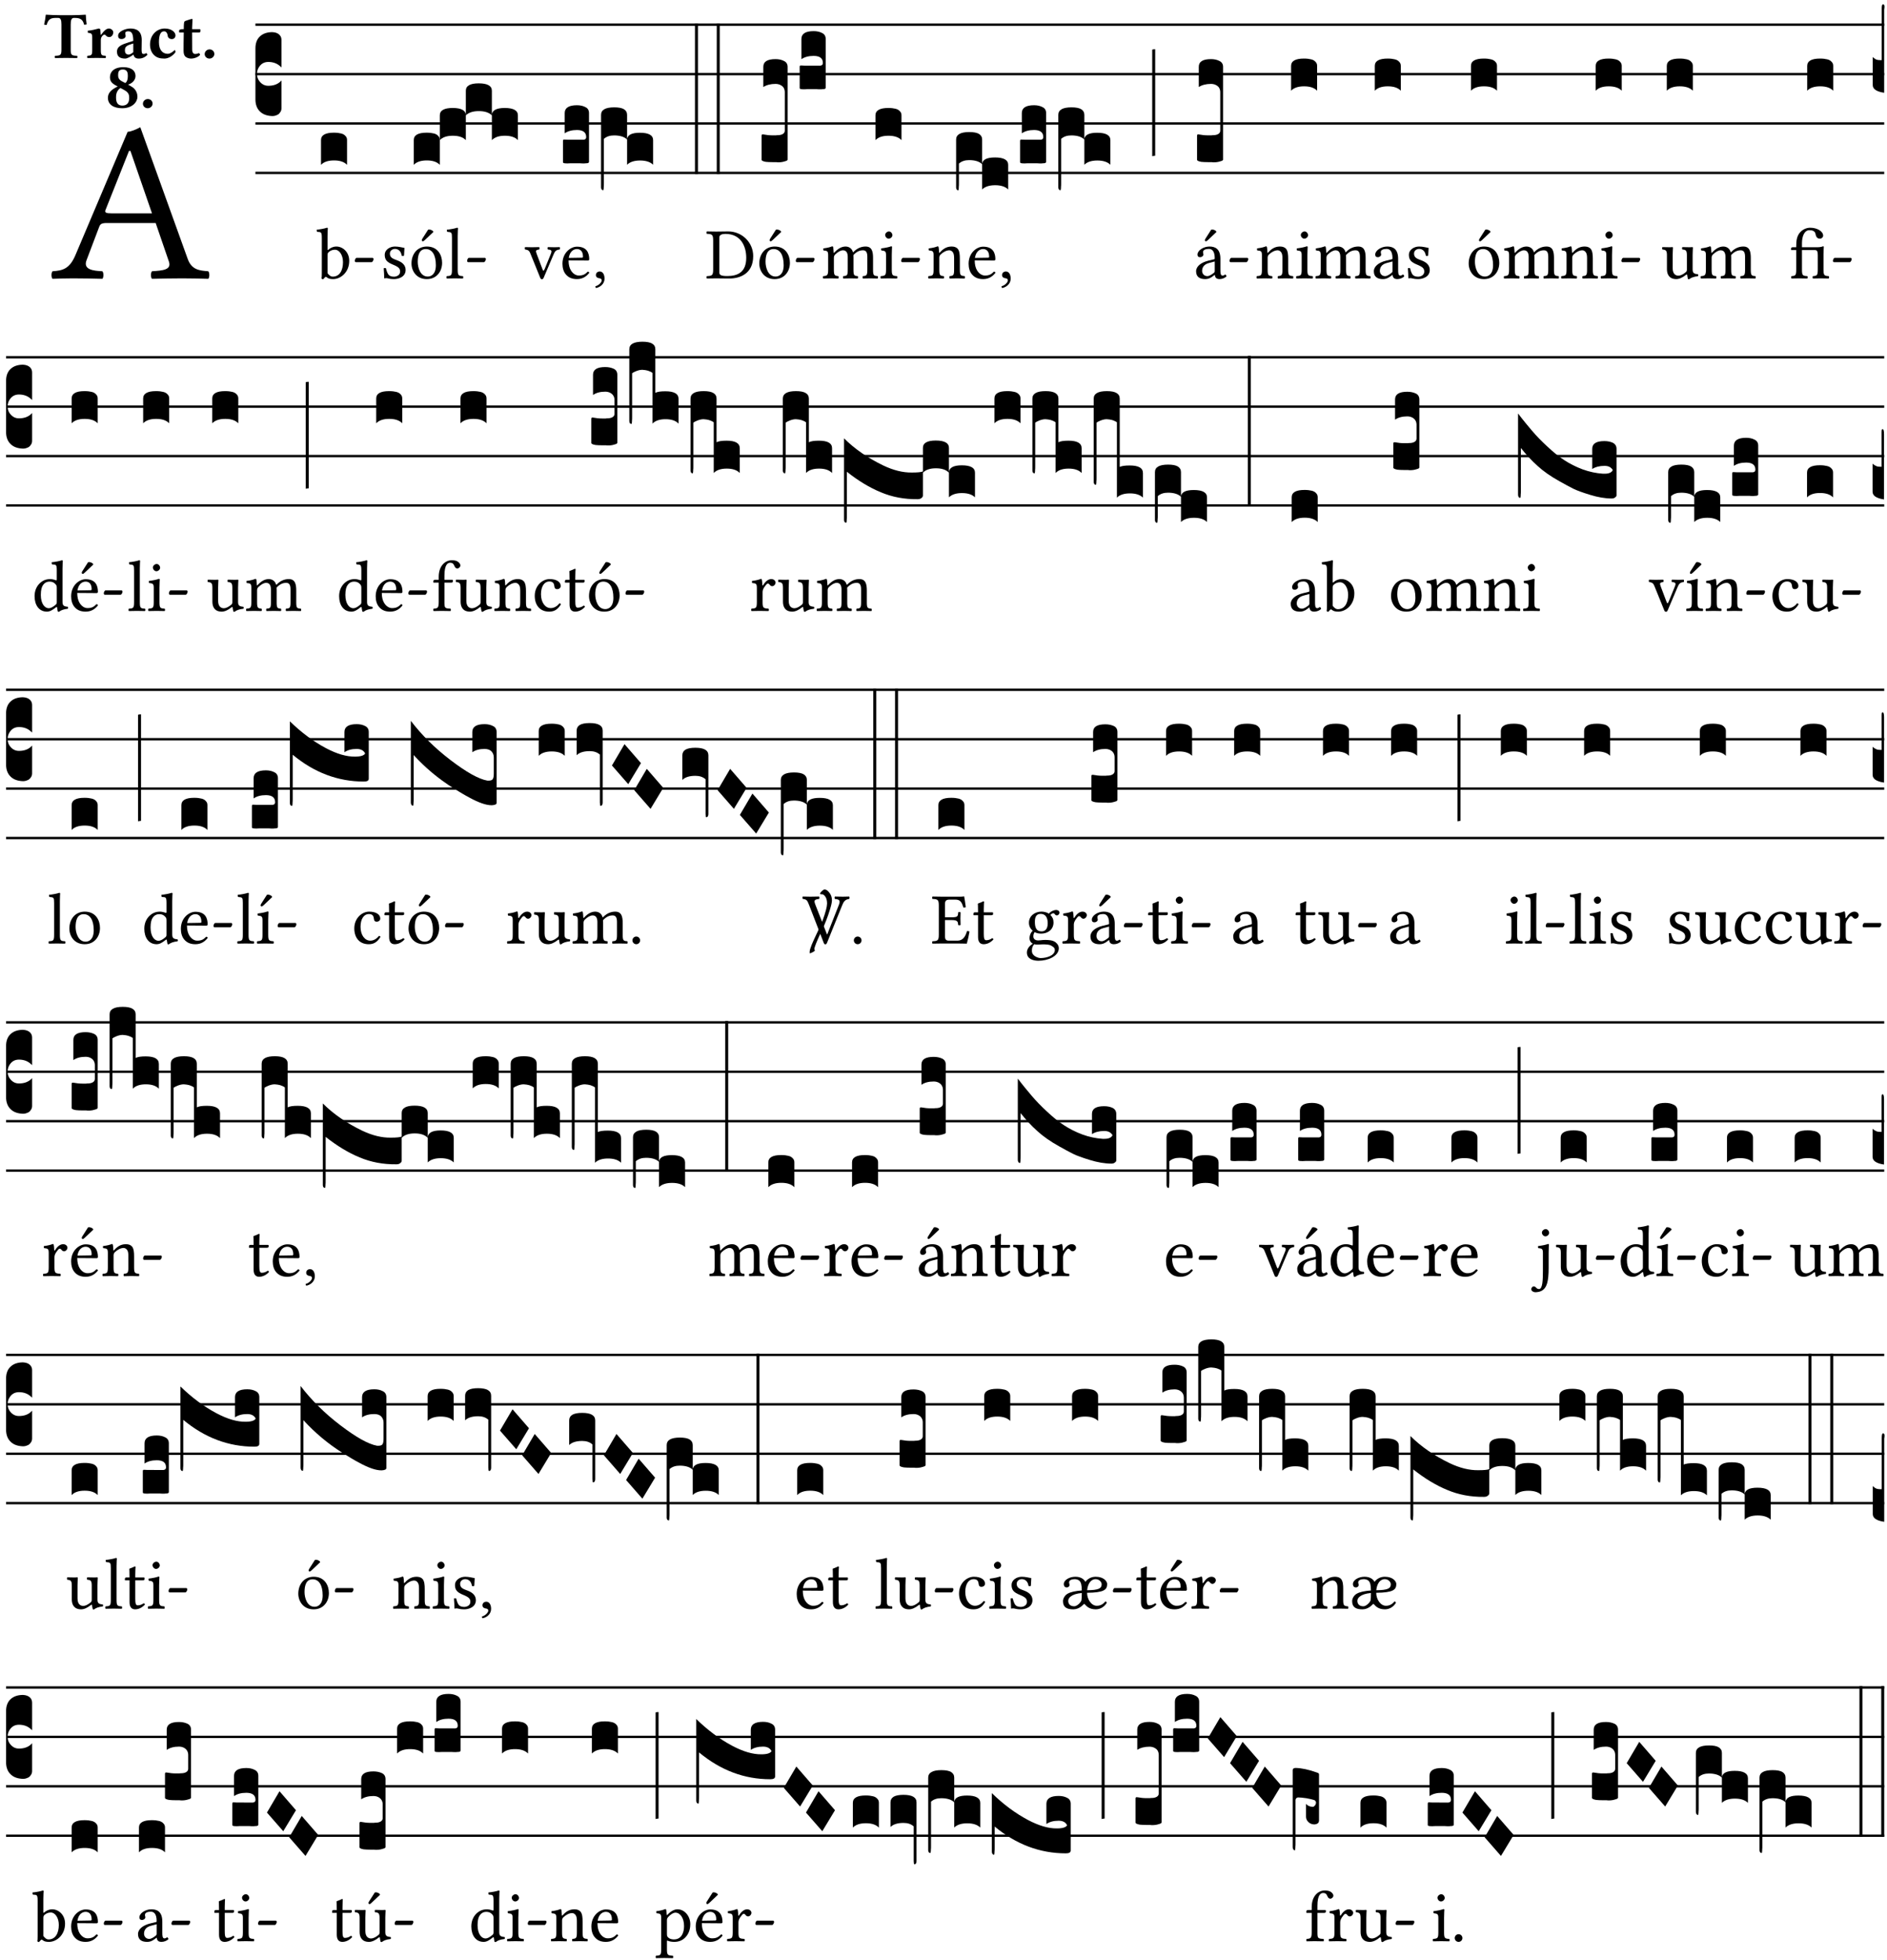 <?xml version="1.0" encoding="UTF-8" standalone="no"?>
<!DOCTYPE svg PUBLIC "-//W3C//DTD SVG 1.1//EN" "http://www.w3.org/Graphics/SVG/1.1/DTD/svg11.dtd">
<svg xmlns="http://www.w3.org/2000/svg" xmlns:xlink="http://www.w3.org/1999/xlink" version="1.1" width="311pt" height="323pt" viewBox="0 0 311 323">
<g enable-background="new">
<clipPath id="cp0">
<path transform="matrix(1,0,0,-1,-71,5598)" d="M 0 0 L 453.543 0 L 453.543 5669.291 L 0 5669.291 Z "/>
</clipPath>
<g clip-path="url(#cp0)">
<symbol id="font_1_22">
<path d="M .262 .285 C .24 .285 .233 .288 .236 .298 L .339 .557 L .345 .557 L .439 .285 L .262 .285 M .154 .081 L .209 .226 C .214 .239 .22 .243 .244 .243 L .455 .243 L .513 .074 C .524 .039 .486 .036 .439 .033 C .433 .027 .433 .006 .439 0 C .476 .001 .531 .002 .57 .002 C .611 .002 .649 .001 .684 0 C .69 .006 .69 .027 .684 .033 C .645 .036 .611 .039 .594 .088 L .388 .66 C .373 .651 .346 .64 .333 .64 L .106 .104 C .08 .042 .049 .036 .006 .033 C 0 .027 0 .006 .006 0 C .032 .001 .064 .002 .095 .002 C .136 .002 .186 .001 .223 0 C .229 .006 .229 .027 .223 .033 C .185 .035 .138 .039 .154 .081 Z "/>
</symbol>
<use xlink:href="#font_1_22" transform="matrix(37.858,0,0,-37.858,8.431,45.943)"/>
<symbol id="font_2_35">
<path d="M .402 .125 L .402 .505 C .402 .569 .412 .606 .448 .606 L .47 .606 C .545 .606 .587 .581 .604 .504 C .615 .504 .634 .505 .643 .509 C .636 .555 .631 .607 .63 .652 C .63 .653 .628 .655 .627 .655 C .593 .652 .482 .647 .403 .647 L .262 .647 C .185 .647 .067 .652 .029 .655 C .027 .655 .025 .653 .025 .652 C .021 .607 .011 .554 0 .506 C .01 .502 .027 .501 .039 .501 C .059 .581 .1 .606 .166 .606 L .215 .606 C .252 .606 .262 .569 .262 .508 L .262 .125 C .262 .042 .245 .037 .165 .034 C .159 .028 .159 .006 .165 0 C .214 .001 .265 .002 .33 .002 C .395 .002 .449 .001 .499 0 C .505 .006 .505 .028 .499 .034 C .419 .037 .402 .042 .402 .125 Z "/>
</symbol>
<symbol id="font_2_53">
<path d="M .208 .27 C .208 .306 .219 .32 .232 .336 C .24 .345 .249 .353 .263 .353 C .273 .353 .283 .344 .292 .333 C .299 .325 .316 .317 .338 .317 C .367 .317 .396 .348 .396 .39 C .396 .416 .366 .446 .33 .446 C .295 .446 .257 .416 .211 .35 L .207 .35 C .205 .38 .2 .429 .2 .429 C .199 .437 .191 .446 .177 .446 C .129 .434 .077 .419 .011 .413 C .009 .407 .011 .388 .013 .382 C .067 .376 .078 .368 .078 .311 L .078 .124 C .078 .041 .067 .039 .006 .034 C 0 .028 0 .006 .006 0 C .048 .001 .089 .002 .143 .002 C .196 .002 .237 .001 .28 0 C .286 .006 .286 .028 .28 .034 C .219 .038 .208 .041 .208 .124 L .208 .27 Z "/>
</symbol>
<symbol id="font_2_42">
<path d="M .251 .058 C .258 .018 .285 0 .329 0 C .384 0 .423 .021 .46 .056 C .457 .067 .453 .075 .442 .084 C .429 .074 .419 .07 .4 .07 C .378 .07 .372 .088 .372 .137 L .374 .281 C .374 .425 .285 .454 .203 .454 C .13 .454 .017 .412 .017 .346 C .017 .317 .029 .295 .069 .295 C .104 .295 .131 .317 .131 .342 C .131 .355 .124 .372 .126 .389 C .128 .4 .135 .412 .169 .412 C .211 .412 .246 .394 .246 .267 L .179 .246 C .073 .213 0 .184 0 .105 C 0 .036 .038 0 .125 0 C .154 0 .212 .032 .245 .058 L .251 .058 M .246 .228 L .246 .096 C .221 .076 .196 .06 .178 .06 C .135 .06 .12 .089 .12 .12 C .12 .157 .123 .187 .194 .211 L .246 .228 Z "/>
</symbol>
<symbol id="font_2_44">
<path d="M .385 .097 C .385 .109 .383 .128 .372 .128 C .332 .091 .298 .072 .269 .072 C .194 .072 .135 .126 .135 .246 C .135 .357 .16 .412 .213 .412 C .25 .412 .265 .373 .268 .341 C .271 .314 .298 .294 .33 .294 C .362 .294 .385 .319 .385 .35 C .385 .395 .331 .454 .222 .454 C .104 .454 0 .359 0 .211 C 0 .146 .023 .088 .062 .052 C .101 .015 .146 0 .218 0 C .278 0 .347 .042 .385 .097 Z "/>
</symbol>
<symbol id="font_2_55">
<path d="M .042 .444 C .028 .443 .012 .44 0 .429 L 0 .4 C 0 .395 .001 .394 .005 .394 L .07 .394 C .067 .293 .067 .165 .067 .115 C .067 .08 .075 .046 .097 .028 C .119 .008 .156 0 .18 0 C .235 0 .296 .028 .316 .056 C .316 .068 .31 .074 .298 .084 C .285 .074 .26 .07 .241 .07 C .219 .07 .197 .087 .197 .137 C .197 .187 .196 .294 .196 .394 L .297 .394 C .307 .394 .321 .398 .321 .407 L .321 .438 C .321 .442 .318 .444 .313 .444 L .196 .444 L .197 .478 C .199 .544 .202 .591 .202 .591 C .202 .597 .199 .599 .194 .599 C .187 .599 .149 .588 .134 .582 C .117 .575 .087 .569 .081 .56 C .074 .55 .07 .523 .07 .444 L .042 .444 Z "/>
</symbol>
<symbol id="font_2_f">
<path d="M 0 .068 C 0 .03 .032 0 .072 0 C .112 0 .146 .032 .146 .07 C .146 .109 .114 .139 .074 .139 C .034 .139 0 .107 0 .068 Z "/>
</symbol>
<symbol id="font_2_19">
<path d="M .226 .585 C .296 .585 .301 .53 .301 .489 C .301 .446 .294 .401 .262 .381 L .212 .407 C .162 .432 .154 .468 .154 .499 C .154 .546 .162 .585 .226 .585 M .417 .487 C .417 .56 .364 .62 .233 .62 C .091 .62 .031 .548 .031 .47 C .031 .413 .053 .378 .127 .34 L .148 .329 C .053 .282 0 .234 0 .157 C 0 .053 .089 0 .216 0 C .372 0 .446 .096 .446 .173 C .446 .232 .419 .289 .361 .324 L .305 .357 C .364 .374 .417 .423 .417 .487 M .218 .04 C .165 .04 .123 .068 .123 .157 C .123 .187 .12 .258 .189 .306 L .243 .277 C .315 .239 .322 .201 .322 .153 C .322 .057 .261 .04 .218 .04 Z "/>
</symbol>
<use xlink:href="#font_2_35" transform="matrix(10.909,0,0,-10.909,7.269,9.566)"/>
<use xlink:href="#font_2_53" transform="matrix(10.909,0,0,-10.909,14.349,9.566)"/>
<use xlink:href="#font_2_42" transform="matrix(10.909,0,0,-10.909,19.28,9.653)"/>
<use xlink:href="#font_2_44" transform="matrix(10.909,0,0,-10.909,24.723,9.653)"/>
<use xlink:href="#font_2_55" transform="matrix(10.909,0,0,-10.909,29.523,9.653)"/>
<use xlink:href="#font_2_f" transform="matrix(10.909,0,0,-10.909,33.734,9.653)"/>
<use xlink:href="#font_2_19" transform="matrix(10.909,0,0,-10.909,17.785,17.834)"/>
<use xlink:href="#font_2_f" transform="matrix(10.909,0,0,-10.909,23.556,17.834)"/>
<path transform="matrix(1,0,0,-1,42.098,4.068)" stroke-width=".388" stroke-linecap="butt" stroke-miterlimit="10" stroke-linejoin="miter" fill="none" stroke="#000000" d="M 0 0 L 268.445 0 "/>
<path transform="matrix(1,0,0,-1,42.098,12.209)" stroke-width=".388" stroke-linecap="butt" stroke-miterlimit="10" stroke-linejoin="miter" fill="none" stroke="#000000" d="M 0 0 L 268.445 0 "/>
<path transform="matrix(1,0,0,-1,42.098,20.349)" stroke-width=".388" stroke-linecap="butt" stroke-miterlimit="10" stroke-linejoin="miter" fill="none" stroke="#000000" d="M 0 0 L 268.445 0 "/>
<path transform="matrix(1,0,0,-1,42.098,28.49)" stroke-width=".388" stroke-linecap="butt" stroke-miterlimit="10" stroke-linejoin="miter" fill="none" stroke="#000000" d="M 0 0 L 268.445 0 "/>
<symbol id="font_3_d">
<path d="M 0 .106 L 0 .432 C 0 .465 .01 .491 .029 .508 C .048 .526 .075 .535 .108 .535 C .127 .534 .141 .529 .151 .52 C .161 .511 .166 .5 .166 .486 L .166 .31 L .156 .319 C .137 .336 .112 .345 .082 .345 C .054 .345 .033 .332 .019 .306 C .013 .295 .01 .282 .01 .268 C .01 .255 .013 .242 .02 .23 C .027 .219 .035 .21 .046 .203 C .057 .196 .069 .193 .082 .193 C .113 .193 .137 .201 .156 .217 L .166 .227 L .166 .05 C .166 .039 .163 .03 .157 .023 C .152 .015 .145 .009 .136 .006 C .127 .002 .118 0 .108 0 C .075 .001 .048 .01 .029 .029 C .01 .047 0 .073 0 .106 Z "/>
</symbol>
<use xlink:href="#font_3_d" transform="matrix(25.843,0,0,-25.843,42.098,19.122)"/>
<symbol id="font_1_43">
<path d="M .168 .375 C .194 .398 .224 .407 .253 .407 C .314 .407 .364 .333 .364 .236 C .364 .122 .318 .036 .223 .036 C .192 .036 .171 .058 .151 .083 L .151 .333 C .151 .354 .155 .363 .168 .375 M .161 .406 C .154 .4 .151 .402 .151 .411 L .151 .595 C .151 .66 .155 .7 .155 .7 C .155 .707 .151 .71 .142 .71 C .117 .7 .042 .686 .002 .683 C 0 .675 .002 .659 .008 .653 C .06 .65 .072 .655 .072 .571 L .072 .083 C .072 .044 .071 .026 .068 .012 C .073 .004 .078 0 .09 0 C .096 .005 .106 .015 .113 .024 C .124 .036 .13 .036 .141 .026 C .163 .007 .193 .002 .229 .002 C .331 .002 .45 .095 .45 .254 C .45 .376 .36 .451 .273 .451 C .23 .451 .192 .434 .161 .406 Z "/>
</symbol>
<symbol id="font_1_e">
<path d="M .231 0 C .244 0 .258 .028 .258 .04 C .258 .05 .254 .06 .244 .06 L .025 .06 C .013 .06 0 .037 0 .019 C 0 .009 .006 0 .015 0 L .231 0 Z "/>
</symbol>
<use xlink:href="#font_1_43" transform="matrix(11.955,0,0,-11.955,52.177,46.011)"/>
<use xlink:href="#font_1_e" transform="matrix(11.955,0,0,-11.955,58.477,43.201)"/>
<symbol id="font_3_40">
<path d="M .082 .205 C .101 .205 .116 .203 .128 .2 C .141 .197 .15 .191 .156 .184 C .163 .177 .166 .169 .166 .158 L .166 0 C .148 .019 .12 .028 .083 .028 C .046 .028 .018 .019 0 0 L 0 .158 C 0 .189 .027 .205 .082 .205 Z "/>
</symbol>
<use xlink:href="#font_3_40" transform="matrix(25.843,0,0,-25.843,52.907,27.159)"/>
<symbol id="font_1_54">
<path d="M 0 .148 C .004 .099 .007 .052 .007 .01 C .017 .012 .027 .013 .032 .013 C .039 .013 .045 .013 .052 .011 C .079 .004 .106 0 .143 0 C .199 0 .302 .027 .302 .126 C .302 .194 .253 .234 .185 .259 C .124 .281 .085 .297 .085 .352 C .085 .393 .121 .416 .155 .416 C .177 .416 .235 .408 .248 .323 C .254 .317 .274 .318 .28 .324 C .283 .36 .285 .397 .286 .43 C .255 .435 .207 .449 .155 .449 C .081 .449 .014 .401 .014 .337 C .014 .264 .047 .233 .124 .201 C .207 .167 .226 .146 .226 .103 C .226 .054 .178 .033 .141 .033 C .102 .033 .08 .046 .07 .057 C .048 .08 .037 .124 .031 .149 C .025 .155 .006 .154 0 .148 Z "/>
</symbol>
<symbol id="font_1_b3">
<path d="M .229 .681 L .153 .562 C .145 .549 .142 .545 .142 .534 C .142 .527 .149 .521 .156 .521 C .163 .521 .171 .525 .186 .54 L .301 .649 L .298 .66 C .275 .682 .249 .683 .243 .683 C .238 .683 .232 .682 .229 .681 M 0 .215 C 0 .113 .068 0 .21 0 C .274 0 .322 .022 .356 .056 C .401 .099 .422 .162 .422 .224 C .422 .328 .365 .449 .212 .449 C .146 .449 .091 .422 .055 .379 C .019 .336 0 .278 0 .215 M .197 .414 C .283 .414 .336 .336 .336 .192 C .336 .066 .271 .035 .224 .035 C .12 .035 .086 .161 .086 .238 C .086 .325 .107 .414 .197 .414 Z "/>
</symbol>
<symbol id="font_1_4d">
<path d="M .078 .124 C .078 .041 .067 .036 .006 .033 C 0 .027 0 .006 .006 0 C .041 .001 .078 .002 .118 .002 C .158 .002 .196 .001 .229 0 C .235 .006 .235 .027 .229 .033 C .168 .036 .157 .041 .157 .124 L .157 .585 C .157 .65 .161 .69 .161 .69 C .161 .697 .157 .7 .148 .7 C .123 .69 .048 .676 .008 .673 C .006 .665 .008 .649 .014 .643 C .072 .639 .078 .636 .078 .561 L .078 .124 Z "/>
</symbol>
<use xlink:href="#font_1_54" transform="matrix(11.955,0,0,-11.955,63.24,45.987)"/>
<use xlink:href="#font_1_b3" transform="matrix(11.955,0,0,-11.955,67.819,45.987)"/>
<use xlink:href="#font_1_4d" transform="matrix(11.955,0,0,-11.955,73.557,45.891)"/>
<use xlink:href="#font_1_e" transform="matrix(11.955,0,0,-11.955,76.988,43.201)"/>
<symbol id="font_3_51e">
<path d="M 0 .158 C 0 .189 .027 .205 .082 .205 C .138 .205 .166 .189 .166 .158 L .166 0 C .148 .019 .12 .028 .083 .028 C .046 .028 .018 .019 0 0 L 0 .158 M .166 .315 C .166 .346 .193 .362 .248 .362 C .304 .362 .332 .346 .332 .315 L .332 .158 C .314 .176 .286 .185 .249 .185 C .212 .185 .184 .176 .166 .158 L .166 .315 M .332 .158 C .332 .189 .359 .205 .414 .205 C .47 .205 .498 .189 .498 .158 L .498 0 C .48 .019 .452 .028 .415 .028 C .378 .028 .35 .019 .332 0 L .332 .158 Z "/>
</symbol>
<use xlink:href="#font_3_40" transform="matrix(25.843,0,0,-25.843,68.196,27.159)"/>
<use xlink:href="#font_3_51e" transform="matrix(25.843,0,0,-25.843,72.486,23.089)"/>
<symbol id="font_1_57">
<path d="M .32 .41 C .374 .406 .379 .393 .358 .343 L .278 .147 C .261 .107 .256 .108 .241 .15 L .168 .343 C .151 .391 .146 .403 .2 .41 C .206 .416 .206 .437 .2 .443 C .167 .442 .132 .441 .099 .441 C .066 .441 .036 .442 .006 .443 C 0 .437 0 .416 .006 .41 C .059 .403 .066 .387 .086 .337 L .214 .021 C .22 .006 .226 0 .239 0 C .249 0 .255 .006 .263 .023 L .396 .336 C .415 .379 .426 .405 .482 .41 C .488 .416 .488 .437 .482 .443 C .462 .442 .438 .441 .412 .441 C .379 .441 .345 .442 .32 .443 C .314 .437 .314 .416 .32 .41 Z "/>
</symbol>
<symbol id="font_1_46">
<path d="M .087 .292 C .106 .405 .176 .414 .2 .414 C .238 .414 .283 .393 .283 .309 C .283 .3 .279 .295 .268 .295 L .087 .292 M .349 .103 C .312 .065 .283 .049 .225 .049 C .189 .049 .147 .07 .116 .121 C .096 .154 .084 .2 .084 .258 L .35 .256 C .362 .256 .369 .262 .369 .273 C .369 .357 .339 .447 .2 .447 C .113 .447 0 .364 0 .212 C 0 .156 .014 .102 .047 .064 C .081 .024 .128 0 .2 0 C .276 0 .33 .035 .37 .087 C .367 .097 .361 .102 .349 .103 Z "/>
</symbol>
<symbol id="font_1_d">
<path d="M .061 .228 C .03 .228 .008 .207 .008 .179 C .008 .147 .034 .138 .052 .135 C .071 .133 .088 .127 .088 .104 C .088 .083 .052 .037 0 .024 C 0 .014 .002 .007 .009 0 C .069 .011 .127 .059 .127 .129 C .127 .189 .101 .228 .061 .228 Z "/>
</symbol>
<use xlink:href="#font_1_57" transform="matrix(11.955,0,0,-11.955,86.472,46.011)"/>
<use xlink:href="#font_1_46" transform="matrix(11.955,0,0,-11.955,92.7,45.987)"/>
<use xlink:href="#font_1_d" transform="matrix(11.955,0,0,-11.955,98.116,47.457)"/>
<symbol id="font_3_104">
<path d="M .131 0 C .126 0 .118 0 .107 .001 C .096 .001 .087 .001 .078 .001 C .07 .001 .06 .001 .049 .001 C .038 0 .031 0 .028 0 C .016 0 .008 .001 .005 .002 C .002 .003 0 .005 0 .009 L 0 .143 C 0 .149 .002 .152 .006 .152 L .01 .152 C .015 .151 .036 .151 .075 .151 L .109 .151 C .12 .151 .128 .151 .132 .151 C .137 .152 .14 .153 .143 .155 C .146 .158 .148 .162 .148 .168 C .148 .198 .128 .213 .089 .213 C .057 .213 .031 .206 .011 .192 L .011 .321 C .011 .354 .037 .371 .089 .371 C .11 .371 .128 .367 .143 .359 C .158 .352 .166 .339 .166 .321 L .166 .01 C .166 .008 .165 .006 .164 .005 C .163 .004 .161 .003 .158 .002 C .155 .001 .151 .001 .146 .001 C .142 0 .137 0 .131 0 Z "/>
</symbol>
<symbol id="font_3_1b3">
<path d="M 0 .021 L 0 .48 C 0 .512 .028 .528 .084 .528 C .112 .528 .133 .524 .146 .516 C .159 .508 .166 .496 .166 .48 L .166 .326 C .17 .353 .197 .366 .248 .366 C .304 .366 .332 .35 .332 .319 L .332 .162 C .314 .18 .286 .189 .249 .189 C .212 .189 .184 .18 .166 .162 L .166 .323 C .149 .34 .121 .349 .083 .349 C .056 .349 .035 .342 .018 .327 L .018 .047 C .018 .035 .018 .026 .017 .02 C .017 .014 .017 .01 .016 .007 C .016 .004 .016 .002 .015 .001 C .014 0 .013 0 .011 0 C .008 .001 .006 .002 .004 .004 C .003 .005 .002 .008 .001 .011 C 0 .014 0 .017 0 .021 Z "/>
</symbol>
<symbol id="font_3_26">
<path d="M 0 .96 L .019 .96 L .019 0 L 0 0 L 0 .96 Z "/>
</symbol>
<use xlink:href="#font_3_104" transform="matrix(25.843,0,0,-25.843,92.785,26.927)"/>
<use xlink:href="#font_3_1b3" transform="matrix(25.843,0,0,-25.843,99.061,31.332)"/>
<use xlink:href="#font_3_26" transform="matrix(25.843,0,0,-25.843,114.539,28.658)"/>
<use xlink:href="#font_3_26" transform="matrix(25.843,0,0,-25.843,118.131,28.658)"/>
<symbol id="font_1_25">
<path d="M .178 .086 L .178 .566 C .178 .601 .213 .615 .262 .615 C .478 .615 .549 .44 .549 .286 C .549 .084 .428 .034 .287 .034 C .189 .034 .178 .054 .178 .086 M .135 .647 C .099 .647 .046 .648 .006 .649 C 0 .643 0 .622 .006 .616 C .076 .613 .093 .608 .093 .525 L .093 .124 C .093 .041 .076 .036 .006 .033 C 0 .027 0 .006 .006 0 C .045 .001 .098 .002 .136 .002 C .173 .002 .215 0 .318 0 C .459 0 .645 .064 .645 .31 C .645 .496 .492 .649 .3 .649 C .229 .649 .174 .647 .135 .647 Z "/>
</symbol>
<use xlink:href="#font_1_25" transform="matrix(11.955,0,0,-11.955,116.426,45.891)"/>
<use xlink:href="#font_1_b3" transform="matrix(11.955,0,0,-11.955,125.142,45.987)"/>
<use xlink:href="#font_1_e" transform="matrix(11.955,0,0,-11.955,131.155,43.201)"/>
<symbol id="font_3_106">
<path d="M 0 .016 L 0 .169 C 0 .175 .002 .178 .006 .178 L .01 .178 C .031 .174 .051 .172 .069 .172 C .073 .172 .077 .172 .081 .172 C .085 .172 .089 .172 .092 .172 C .096 .173 .099 .173 .102 .173 C .117 .173 .128 .176 .136 .181 C .144 .186 .148 .193 .148 .202 L .148 .447 C .148 .456 .146 .465 .142 .473 C .138 .481 .131 .487 .122 .492 C .113 .497 .102 .5 .089 .5 C .057 .5 .031 .493 .011 .48 L .011 .609 C .011 .642 .037 .658 .089 .658 C .11 .658 .128 .654 .143 .646 C .158 .639 .166 .626 .166 .609 L .166 .017 C .166 .013 .16 .009 .147 .006 C .135 .002 .122 0 .107 0 C .104 0 .099 0 .094 .001 C .089 .001 .082 .001 .074 .001 C .052 .001 .036 .002 .027 .003 C .009 .006 0 .011 0 .016 Z "/>
</symbol>
<use xlink:href="#font_3_106" transform="matrix(25.843,0,0,-25.843,125.519,26.746)"/>
<use xlink:href="#font_3_104" transform="matrix(25.843,0,0,-25.843,131.796,14.716)"/>
<symbol id="font_1_4e">
<path d="M .15 .36 C .148 .389 .146 .425 .142 .436 C .139 .44 .138 .444 .13 .444 C .102 .433 .076 .424 .007 .415 C .005 .409 .007 .393 .009 .387 C .063 .382 .074 .377 .074 .319 L .074 .124 C .074 .042 .061 .037 .006 .033 C 0 .027 0 .006 .006 0 C .036 .001 .074 .002 .114 .002 C .154 .002 .184 .001 .214 0 C .22 .006 .22 .027 .214 .033 C .164 .038 .153 .042 .153 .124 L .153 .288 C .153 .309 .162 .321 .17 .33 C .209 .368 .247 .389 .278 .389 C .316 .389 .344 .365 .344 .298 L .344 .124 C .344 .042 .336 .037 .282 .033 C .277 .027 .277 .006 .282 0 C .307 .001 .344 .002 .384 .002 C .424 .002 .457 .001 .482 0 C .487 .006 .487 .027 .482 .033 C .432 .037 .423 .042 .423 .124 L .423 .283 C .423 .297 .423 .311 .422 .323 C .47 .376 .515 .389 .554 .389 C .592 .389 .614 .367 .614 .3 L .614 .124 C .614 .042 .604 .037 .552 .033 C .547 .027 .547 .006 .552 0 C .577 .001 .614 .002 .654 .002 C .694 .002 .729 .001 .757 0 C .762 .006 .762 .027 .757 .033 C .702 .037 .693 .042 .693 .124 L .693 .282 C .693 .371 .678 .441 .59 .441 C .538 .441 .477 .422 .425 .367 C .422 .364 .416 .359 .414 .367 C .404 .408 .366 .441 .314 .441 C .256 .441 .203 .406 .162 .36 C .157 .354 .15 .348 .15 .36 Z "/>
</symbol>
<symbol id="font_1_4a">
<path d="M .066 .601 C .066 .575 .09 .549 .114 .549 C .142 .549 .166 .575 .166 .597 C .166 .621 .145 .649 .118 .649 C .094 .649 .066 .625 .066 .601 M .157 .124 L .157 .323 C .157 .373 .161 .437 .161 .437 C .161 .441 .156 .444 .148 .444 C .119 .433 .08 .424 .011 .415 C .009 .409 .011 .393 .013 .387 C .067 .381 .078 .376 .078 .319 L .078 .124 C .078 .041 .067 .038 .006 .033 C 0 .027 0 .006 .006 0 C .039 .001 .078 .002 .118 .002 C .158 .002 .196 .001 .229 0 C .235 .006 .235 .027 .229 .033 C .168 .037 .157 .041 .157 .124 Z "/>
</symbol>
<use xlink:href="#font_1_4e" transform="matrix(11.955,0,0,-11.955,135.605,45.891)"/>
<use xlink:href="#font_1_4a" transform="matrix(11.955,0,0,-11.955,145.097,45.891)"/>
<use xlink:href="#font_1_e" transform="matrix(11.955,0,0,-11.955,148.529,43.201)"/>
<use xlink:href="#font_3_40" transform="matrix(25.843,0,0,-25.843,144.286,23.089)"/>
<symbol id="font_1_4f">
<path d="M .164 .36 C .157 .353 .152 .35 .152 .36 C .151 .387 .148 .425 .144 .436 C .141 .44 .14 .444 .132 .444 C .104 .433 .078 .424 .009 .415 C .007 .409 .009 .393 .011 .387 C .065 .382 .076 .377 .076 .319 L .076 .124 C .076 .042 .066 .038 .006 .033 C 0 .027 0 .006 .006 0 C .036 .001 .076 .002 .116 .002 C .156 .002 .186 .001 .216 0 C .222 .006 .222 .027 .216 .033 C .165 .038 .155 .042 .155 .124 L .155 .288 C .155 .309 .164 .321 .172 .33 C .21 .367 .255 .389 .294 .389 C .314 .389 .335 .376 .347 .353 C .357 .333 .359 .306 .359 .276 L .359 .124 C .359 .042 .349 .038 .297 .033 C .292 .027 .292 .006 .297 0 C .327 .001 .359 .002 .399 .002 C .439 .002 .475 .001 .505 0 C .51 .006 .51 .027 .505 .033 C .449 .038 .438 .042 .438 .124 L .438 .273 C .438 .328 .434 .376 .411 .407 C .394 .429 .363 .441 .328 .441 C .279 .441 .223 .428 .164 .36 Z "/>
</symbol>
<use xlink:href="#font_1_4f" transform="matrix(11.955,0,0,-11.955,152.956,45.891)"/>
<use xlink:href="#font_1_46" transform="matrix(11.955,0,0,-11.955,159.639,45.987)"/>
<use xlink:href="#font_1_d" transform="matrix(11.955,0,0,-11.955,165.055,47.457)"/>
<symbol id="font_3_1b8">
<path d="M 0 .021 L 0 .323 C 0 .355 .028 .371 .084 .371 C .112 .371 .133 .367 .146 .359 C .159 .351 .166 .339 .166 .323 L .166 .169 C .17 .196 .197 .209 .248 .209 C .304 .209 .332 .193 .332 .162 L .332 .005 C .314 .023 .286 .032 .249 .032 C .212 .032 .184 .023 .166 .005 L .166 .166 C .149 .183 .121 .192 .083 .192 C .056 .192 .035 .185 .018 .17 L .018 .047 C .018 .036 .018 .027 .017 .021 C .017 .015 .017 .01 .016 .007 C .016 .004 .016 .002 .015 .001 C .014 0 .013 0 .011 0 C .008 .001 .006 .002 .004 .004 C .003 .006 .002 .008 .001 .011 C 0 .014 0 .017 0 .021 Z "/>
</symbol>
<symbol id="font_3_34">
<path d="M .019 .682 L .019 .003 C .009 .002 .003 .001 0 0 L 0 .679 C .003 .681 .01 .682 .019 .682 Z "/>
</symbol>
<use xlink:href="#font_3_1b8" transform="matrix(25.843,0,0,-25.843,157.579,31.346)"/>
<use xlink:href="#font_3_104" transform="matrix(25.843,0,0,-25.843,168.123,26.927)"/>
<use xlink:href="#font_3_1b3" transform="matrix(25.843,0,0,-25.843,174.422,31.332)"/>
<use xlink:href="#font_3_34" transform="matrix(25.843,0,0,-25.843,189.899,25.737)"/>
<symbol id="font_1_a1">
<path d="M .208 .681 L .132 .562 C .124 .549 .121 .545 .121 .534 C .121 .527 .128 .521 .135 .521 C .142 .521 .15 .525 .165 .54 L .28 .649 L .277 .66 C .254 .682 .228 .683 .222 .683 C .217 .683 .211 .682 .208 .681 M .257 .243 L .257 .111 C .257 .098 .251 .091 .243 .085 C .217 .064 .183 .041 .155 .041 C .105 .041 .083 .081 .083 .112 C .083 .157 .104 .203 .178 .222 L .257 .243 M .257 .058 C .263 .027 .273 0 .324 0 C .362 0 .398 .017 .419 .037 C .417 .049 .413 .057 .402 .064 C .394 .057 .377 .048 .365 .048 C .336 .048 .335 .087 .335 .133 L .335 .28 C .335 .422 .257 .449 .184 .449 C .102 .449 .019 .395 .019 .338 C .019 .314 .031 .302 .054 .302 C .083 .302 .101 .323 .101 .336 C .101 .343 .1 .35 .098 .354 C .097 .357 .096 .363 .096 .374 C .096 .405 .138 .416 .176 .416 C .21 .416 .257 .399 .257 .286 C .257 .279 .254 .275 .251 .274 L .165 .253 C .069 .229 0 .176 0 .108 C 0 .026 .056 0 .126 0 C .16 0 .191 .008 .235 .042 L .255 .058 L .257 .058 Z "/>
</symbol>
<use xlink:href="#font_1_a1" transform="matrix(11.955,0,0,-11.955,197.131,45.987)"/>
<use xlink:href="#font_1_e" transform="matrix(11.955,0,0,-11.955,202.643,43.201)"/>
<use xlink:href="#font_3_106" transform="matrix(25.843,0,0,-25.843,197.288,26.746)"/>
<use xlink:href="#font_1_4f" transform="matrix(11.955,0,0,-11.955,207.07,45.891)"/>
<use xlink:href="#font_1_4a" transform="matrix(11.955,0,0,-11.955,213.598,45.891)"/>
<use xlink:href="#font_3_40" transform="matrix(25.843,0,0,-25.843,212.786,14.948)"/>
<symbol id="font_1_42">
<path d="M .257 .243 L .257 .111 C .257 .098 .251 .091 .243 .085 C .217 .064 .183 .041 .155 .041 C .105 .041 .083 .081 .083 .112 C .083 .157 .104 .203 .178 .222 L .257 .243 M .257 .058 C .263 .027 .273 0 .324 0 C .362 0 .398 .017 .419 .037 C .417 .049 .413 .057 .402 .064 C .394 .057 .377 .048 .365 .048 C .336 .048 .335 .087 .335 .133 L .335 .28 C .335 .422 .257 .449 .184 .449 C .102 .449 .019 .395 .019 .338 C .019 .314 .031 .302 .054 .302 C .083 .302 .101 .323 .101 .336 C .101 .343 .1 .35 .098 .354 C .097 .357 .096 .363 .096 .374 C .096 .405 .138 .416 .176 .416 C .21 .416 .257 .399 .257 .286 C .257 .279 .254 .275 .251 .274 L .165 .253 C .069 .229 0 .176 0 .108 C 0 .026 .056 0 .126 0 C .16 0 .191 .008 .235 .042 L .255 .058 L .257 .058 Z "/>
</symbol>
<use xlink:href="#font_1_4e" transform="matrix(11.955,0,0,-11.955,216.789,45.891)"/>
<use xlink:href="#font_1_42" transform="matrix(11.955,0,0,-11.955,226.425,45.987)"/>
<use xlink:href="#font_1_54" transform="matrix(11.955,0,0,-11.955,232.032,45.987)"/>
<use xlink:href="#font_3_40" transform="matrix(25.843,0,0,-25.843,226.582,14.948)"/>
<use xlink:href="#font_1_b3" transform="matrix(11.955,0,0,-11.955,242.056,45.987)"/>
<use xlink:href="#font_3_40" transform="matrix(25.843,0,0,-25.843,242.433,14.948)"/>
<use xlink:href="#font_1_4e" transform="matrix(11.955,0,0,-11.955,247.83,45.891)"/>
<use xlink:href="#font_1_4f" transform="matrix(11.955,0,0,-11.955,257.275,45.891)"/>
<use xlink:href="#font_1_4a" transform="matrix(11.955,0,0,-11.955,263.802,45.891)"/>
<use xlink:href="#font_1_e" transform="matrix(11.955,0,0,-11.955,267.233,43.201)"/>
<use xlink:href="#font_3_40" transform="matrix(25.843,0,0,-25.843,262.99,14.948)"/>
<symbol id="font_1_56">
<path d="M .197 .003 C .236 .003 .283 .023 .332 .063 C .337 .067 .346 .069 .347 .062 C .349 .036 .358 .003 .358 .003 C .366 0 .37 0 .377 .003 C .399 .021 .434 .036 .495 .043 C .501 .049 .501 .064 .495 .07 C .431 .075 .422 .094 .422 .143 L .422 .335 C .422 .365 .426 .438 .426 .438 C .426 .441 .423 .444 .418 .444 C .413 .443 .398 .442 .383 .442 C .351 .442 .315 .443 .281 .444 C .275 .438 .275 .417 .281 .411 C .33 .408 .343 .396 .343 .33 L .343 .137 C .343 .118 .341 .11 .327 .098 C .29 .066 .252 .05 .227 .05 C .197 .05 .147 .064 .147 .153 L .147 .335 C .147 .365 .151 .438 .151 .438 C .151 .441 .148 .444 .143 .444 C .138 .443 .123 .442 .108 .442 C .076 .442 .04 .443 .006 .444 C 0 .438 0 .417 .006 .411 C .054 .407 .068 .396 .068 .331 L .068 .139 C .068 .07 .098 .003 .197 .003 Z "/>
</symbol>
<use xlink:href="#font_1_56" transform="matrix(11.955,0,0,-11.955,273.919,46.023)"/>
<use xlink:href="#font_1_4e" transform="matrix(11.955,0,0,-11.955,280.267,45.891)"/>
<use xlink:href="#font_3_40" transform="matrix(25.843,0,0,-25.843,274.709,14.948)"/>
<symbol id="font_1_a57">
<path d="M .448 .124 L .448 .335 C .448 .374 .452 .438 .452 .438 C .452 .442 .446 .444 .442 .444 C .412 .432 .383 .431 .348 .431 L .151 .431 L .151 .488 C .151 .582 .185 .666 .253 .666 C .295 .666 .33 .655 .338 .614 C .347 .564 .369 .549 .4 .549 C .422 .549 .443 .569 .443 .59 C .443 .652 .358 .7 .265 .7 C .219 .7 .164 .681 .123 .634 C .081 .585 .072 .524 .072 .446 L .072 .431 L .023 .431 C .005 .431 0 .419 0 .411 L 0 .398 C 0 .393 .001 .392 .005 .392 L .072 .392 L .072 .124 C .072 .041 .061 .037 .007 .033 C .001 .027 .001 .006 .007 0 C .041 .001 .076 .002 .112 .002 C .147 .002 .192 .001 .225 0 C .231 .006 .231 .027 .225 .033 C .161 .037 .151 .041 .151 .124 L .151 .392 L .33 .392 C .361 .392 .369 .372 .369 .321 L .369 .124 C .369 .041 .357 .037 .302 .033 C .296 .027 .296 .006 .302 0 C .337 .001 .372 .002 .409 .002 C .443 .002 .483 .001 .52 0 C .526 .006 .526 .027 .52 .033 C .459 .037 .448 .041 .448 .124 Z "/>
</symbol>
<use xlink:href="#font_1_a57" transform="matrix(11.955,0,0,-11.955,295.18,45.891)"/>
<use xlink:href="#font_1_e" transform="matrix(11.955,0,0,-11.955,302.09,43.201)"/>
<symbol id="font_3_14">
<path d="M 0 .049 L 0 .228 C .006 .223 .011 .218 .016 .215 C .021 .212 .027 .21 .033 .209 C .04 .208 .048 .208 .057 .208 L .057 .535 C .057 .554 .06 .564 .065 .564 L .066 .564 C .072 .564 .075 .559 .075 .548 C .075 .543 .074 .537 .073 .53 L .073 0 C .024 .007 0 .024 0 .049 Z "/>
</symbol>
<use xlink:href="#font_3_40" transform="matrix(25.843,0,0,-25.843,297.847,14.948)"/>
<use xlink:href="#font_3_14" transform="matrix(25.843,0,0,-25.843,308.649,15.284)"/>
<path transform="matrix(1,0,0,-1,1,58.863)" stroke-width=".388" stroke-linecap="butt" stroke-miterlimit="10" stroke-linejoin="miter" fill="none" stroke="#000000" d="M 0 0 L 309.543 0 "/>
<path transform="matrix(1,0,0,-1,1,67.003)" stroke-width=".388" stroke-linecap="butt" stroke-miterlimit="10" stroke-linejoin="miter" fill="none" stroke="#000000" d="M 0 0 L 309.543 0 "/>
<path transform="matrix(1,0,0,-1,1,75.144)" stroke-width=".388" stroke-linecap="butt" stroke-miterlimit="10" stroke-linejoin="miter" fill="none" stroke="#000000" d="M 0 0 L 309.543 0 "/>
<path transform="matrix(1,0,0,-1,1,83.284)" stroke-width=".388" stroke-linecap="butt" stroke-miterlimit="10" stroke-linejoin="miter" fill="none" stroke="#000000" d="M 0 0 L 309.543 0 "/>
<use xlink:href="#font_3_d" transform="matrix(25.843,0,0,-25.843,1,73.917)"/>
<symbol id="font_1_45">
<path d="M .306 .137 C .306 .118 .304 .11 .29 .098 C .253 .066 .221 .05 .196 .05 C .142 .05 .086 .109 .086 .234 C .086 .306 .1 .346 .115 .367 C .146 .414 .188 .417 .208 .417 C .244 .417 .269 .404 .289 .381 C .303 .365 .306 .358 .306 .327 L .306 .137 M .295 .063 C .299 .067 .309 .069 .31 .062 C .312 .037 .321 .003 .321 .003 C .329 0 .334 0 .34 .003 C .362 .021 .397 .036 .458 .043 C .464 .049 .464 .064 .458 .07 C .394 .075 .385 .094 .385 .143 L .385 .596 C .385 .661 .389 .701 .389 .701 C .389 .708 .385 .711 .376 .711 C .351 .701 .276 .687 .236 .684 C .234 .676 .236 .66 .242 .654 C .294 .651 .306 .656 .306 .572 L .306 .444 C .306 .437 .304 .435 .297 .435 C .293 .435 .252 .452 .219 .452 C .153 .452 .109 .43 .069 .392 C .026 .349 0 .29 0 .216 C 0 .093 .062 .003 .17 .003 C .209 .003 .246 .023 .295 .063 Z "/>
</symbol>
<symbol id="font_1_a9">
<path d="M .233 .681 L .157 .562 C .149 .549 .146 .545 .146 .534 C .146 .527 .153 .521 .16 .521 C .167 .521 .175 .525 .19 .54 L .305 .649 L .302 .66 C .279 .682 .253 .683 .247 .683 C .242 .683 .236 .682 .233 .681 M .087 .292 C .106 .405 .176 .414 .2 .414 C .238 .414 .283 .393 .283 .309 C .283 .3 .279 .295 .268 .295 L .087 .292 M .349 .103 C .312 .065 .283 .049 .225 .049 C .189 .049 .147 .07 .116 .121 C .096 .154 .084 .2 .084 .258 L .35 .256 C .362 .256 .369 .262 .369 .273 C .369 .357 .339 .447 .2 .447 C .113 .447 0 .364 0 .212 C 0 .156 .014 .102 .047 .064 C .081 .024 .128 0 .2 0 C .276 0 .33 .035 .37 .087 C .367 .097 .361 .102 .349 .103 Z "/>
</symbol>
<use xlink:href="#font_1_45" transform="matrix(11.955,0,0,-11.955,5.699,100.817)"/>
<use xlink:href="#font_1_a9" transform="matrix(11.955,0,0,-11.955,11.725,100.781)"/>
<use xlink:href="#font_1_e" transform="matrix(11.955,0,0,-11.955,17.104,97.995)"/>
<use xlink:href="#font_3_40" transform="matrix(25.843,0,0,-25.843,11.809,69.742)"/>
<use xlink:href="#font_1_4d" transform="matrix(11.955,0,0,-11.955,21.166,100.685)"/>
<use xlink:href="#font_1_4a" transform="matrix(11.955,0,0,-11.955,24.406,100.685)"/>
<use xlink:href="#font_1_e" transform="matrix(11.955,0,0,-11.955,27.837,97.995)"/>
<use xlink:href="#font_3_40" transform="matrix(25.843,0,0,-25.843,23.594,69.742)"/>
<use xlink:href="#font_1_56" transform="matrix(11.955,0,0,-11.955,34.192,100.817)"/>
<use xlink:href="#font_1_4e" transform="matrix(11.955,0,0,-11.955,40.54,100.685)"/>
<use xlink:href="#font_3_40" transform="matrix(25.843,0,0,-25.843,34.982,69.742)"/>
<use xlink:href="#font_3_34" transform="matrix(25.843,0,0,-25.843,50.392,80.532)"/>
<use xlink:href="#font_1_45" transform="matrix(11.955,0,0,-11.955,55.893,100.817)"/>
<use xlink:href="#font_1_46" transform="matrix(11.955,0,0,-11.955,61.919,100.781)"/>
<use xlink:href="#font_1_e" transform="matrix(11.955,0,0,-11.955,67.298,97.995)"/>
<use xlink:href="#font_3_40" transform="matrix(25.843,0,0,-25.843,62.003,69.742)"/>
<symbol id="font_1_47">
<path d="M .155 .124 L .155 .392 L .248 .392 C .257 .392 .271 .396 .271 .405 L .271 .425 C .271 .429 .268 .431 .263 .431 L .155 .431 L .155 .488 C .155 .642 .201 .666 .234 .666 C .264 .666 .28 .654 .294 .619 C .302 .601 .313 .587 .334 .587 C .351 .587 .375 .608 .375 .628 C .375 .645 .364 .663 .343 .679 C .317 .697 .291 .7 .253 .7 C .169 .7 .076 .627 .076 .471 L .076 .431 L .025 .431 C .007 .431 .002 .419 .002 .411 L .002 .398 C .002 .393 .003 .392 .007 .392 L .076 .392 L .076 .124 C .076 .041 .06 .037 .006 .033 C 0 .027 0 .006 .006 0 C .041 .001 .076 .002 .116 .002 C .156 .002 .204 .001 .239 0 C .245 .006 .245 .027 .239 .033 C .161 .037 .155 .041 .155 .124 Z "/>
</symbol>
<use xlink:href="#font_1_47" transform="matrix(11.955,0,0,-11.955,71.395,100.685)"/>
<use xlink:href="#font_1_56" transform="matrix(11.955,0,0,-11.955,75.101,100.817)"/>
<use xlink:href="#font_3_40" transform="matrix(25.843,0,0,-25.843,75.892,69.742)"/>
<symbol id="font_1_44">
<path d="M .361 .101 C .357 .11 .349 .114 .34 .115 C .306 .071 .263 .049 .22 .049 C .147 .049 .086 .123 .086 .24 C .086 .35 .134 .416 .2 .416 C .259 .416 .267 .381 .271 .346 C .274 .319 .288 .31 .309 .31 C .33 .31 .358 .323 .358 .354 C .358 .409 .301 .449 .205 .449 C .106 .449 0 .36 0 .218 C 0 .089 .072 0 .198 0 C .258 0 .311 .019 .361 .101 Z "/>
</symbol>
<symbol id="font_1_55">
<path d="M .018 .439 C .004 .439 0 .427 0 .419 L 0 .406 C 0 .401 .001 .4 .005 .4 L .064 .4 L .064 .099 C .064 .028 .095 0 .141 0 C .187 0 .237 .022 .276 .066 C .274 .076 .268 .082 .258 .083 C .232 .063 .202 .055 .176 .055 C .149 .055 .143 .085 .143 .147 L .143 .4 L .247 .4 C .257 .4 .271 .404 .271 .413 L .271 .433 C .271 .437 .268 .439 .263 .439 L .143 .439 L .143 .478 C .143 .543 .147 .583 .147 .583 C .147 .589 .144 .591 .139 .591 C .134 .591 .126 .587 .117 .582 C .105 .576 .095 .572 .083 .568 C .071 .565 .061 .561 .061 .555 C .061 .543 .064 .55 .064 .439 L .018 .439 Z "/>
</symbol>
<use xlink:href="#font_1_4f" transform="matrix(11.955,0,0,-11.955,81.45,100.685)"/>
<use xlink:href="#font_1_44" transform="matrix(11.955,0,0,-11.955,88.133,100.781)"/>
<use xlink:href="#font_1_55" transform="matrix(11.955,0,0,-11.955,93.106,100.781)"/>
<use xlink:href="#font_1_b3" transform="matrix(11.955,0,0,-11.955,97.076,100.781)"/>
<use xlink:href="#font_1_e" transform="matrix(11.955,0,0,-11.955,103.089,97.995)"/>
<symbol id="font_3_105">
<path d="M 0 .016 L 0 .169 C 0 .175 .002 .178 .006 .178 L .01 .178 C .031 .174 .051 .172 .069 .172 C .073 .172 .077 .172 .081 .172 C .085 .172 .089 .172 .092 .172 C .096 .173 .099 .173 .102 .173 C .117 .173 .128 .176 .136 .181 C .144 .186 .148 .193 .148 .202 L .148 .289 C .148 .299 .146 .308 .142 .315 C .138 .323 .131 .33 .122 .335 C .113 .34 .102 .343 .089 .343 C .057 .343 .031 .336 .011 .322 L .011 .451 C .011 .484 .037 .5 .089 .5 C .11 .5 .128 .496 .143 .489 C .158 .482 .166 .469 .166 .451 L .166 .017 C .166 .013 .16 .009 .147 .006 C .135 .002 .122 0 .107 0 C .104 0 .099 0 .094 .001 C .089 .001 .082 .001 .074 .001 C .052 .001 .036 .002 .027 .003 C .009 .006 0 .011 0 .016 Z "/>
</symbol>
<symbol id="font_3_1b4">
<path d="M 0 .021 L 0 .476 C 0 .508 .028 .524 .084 .524 C .139 .524 .166 .508 .166 .476 L .166 .198 C .179 .205 .2 .208 .23 .208 C .286 .208 .314 .192 .314 .16 L .314 .002 C .296 .021 .268 .03 .231 .03 C .194 .03 .166 .021 .148 .002 L .148 .325 C .144 .328 .14 .331 .135 .333 C .13 .335 .125 .337 .12 .339 C .115 .34 .109 .342 .102 .343 C .096 .344 .09 .344 .083 .345 C .071 .345 .058 .342 .045 .337 C .032 .332 .023 .327 .018 .323 L .018 .047 C .018 .035 .018 .026 .017 .02 C .017 .014 .017 .01 .016 .007 C .016 .004 .016 .002 .015 .001 C .014 0 .013 0 .011 0 C .008 .001 .006 .002 .004 .004 C .003 .005 .002 .008 .001 .011 C 0 .014 0 .017 0 .021 Z "/>
</symbol>
<use xlink:href="#font_3_105" transform="matrix(25.843,0,0,-25.843,97.453,73.4)"/>
<use xlink:href="#font_3_1b4" transform="matrix(25.843,0,0,-25.843,103.717,69.846)"/>
<use xlink:href="#font_3_1b4" transform="matrix(25.843,0,0,-25.843,113.806,77.986)"/>
<symbol id="font_1_53">
<path d="M .156 .36 C .154 .4 .152 .425 .148 .436 C .145 .44 .144 .444 .136 .444 C .108 .433 .082 .424 .013 .415 C .011 .409 .013 .393 .015 .387 C .069 .382 .08 .377 .08 .319 L .08 .124 C .08 .041 .068 .037 .006 .033 C 0 .027 0 .006 .006 0 C .041 .001 .08 .002 .12 .002 C .16 .002 .206 .001 .241 0 C .247 .006 .247 .027 .241 .033 C .171 .038 .159 .041 .159 .124 L .159 .263 C .159 .289 .171 .312 .183 .33 C .194 .346 .217 .379 .229 .379 C .238 .379 .247 .376 .254 .366 C .262 .356 .273 .343 .291 .343 C .315 .343 .338 .368 .338 .393 C .338 .412 .32 .441 .278 .441 C .231 .441 .19 .397 .167 .358 C .161 .347 .156 .355 .156 .36 Z "/>
</symbol>
<use xlink:href="#font_1_53" transform="matrix(11.955,0,0,-11.955,123.782,100.685)"/>
<use xlink:href="#font_1_56" transform="matrix(11.955,0,0,-11.955,128.229,100.817)"/>
<use xlink:href="#font_1_4e" transform="matrix(11.955,0,0,-11.955,134.578,100.685)"/>
<symbol id="font_3_960">
<path d="M .503 .477 C .503 .508 .53 .524 .585 .524 C .641 .524 .669 .508 .669 .477 L .669 .319 C .651 .338 .623 .347 .586 .347 C .549 .347 .521 .338 .503 .319 L .503 .174 C .503 .167 .5 .162 .493 .157 C .487 .152 .479 .15 .469 .15 C .384 .149 .306 .164 .235 .194 C .164 .223 .091 .267 .018 .325 L .018 .047 C .018 .035 .018 .026 .017 .02 C .017 .014 .017 .01 .016 .007 C .016 .004 .016 .002 .015 .001 C .014 0 .013 0 .011 0 C .008 .001 .006 .002 .004 .004 C .003 .005 .002 .008 .001 .011 C 0 .014 0 .017 0 .021 L 0 .538 C .069 .469 .153 .412 .25 .365 C .315 .334 .376 .319 .433 .32 C .468 .32 .491 .322 .503 .327 L .503 .477 M .669 .319 C .669 .35 .696 .366 .751 .366 C .807 .366 .835 .35 .835 .319 L .835 .162 C .817 .18 .789 .189 .752 .189 C .715 .189 .687 .18 .669 .162 L .669 .319 Z "/>
</symbol>
<symbol id="font_3_1b0">
<path d="M 0 .103 L 0 .631 C 0 .663 .028 .679 .084 .679 C .139 .679 .166 .663 .166 .631 L .166 .196 C .179 .202 .2 .205 .23 .205 C .286 .205 .314 .189 .314 .157 L .314 0 C .296 .018 .268 .027 .231 .027 C .194 .027 .166 .018 .148 0 L .148 .48 C .144 .483 .14 .486 .135 .488 C .13 .49 .125 .492 .12 .494 C .115 .495 .109 .497 .102 .498 C .096 .499 .09 .499 .083 .5 C .071 .5 .058 .497 .045 .492 C .032 .487 .023 .482 .018 .478 L .018 .129 C .018 .118 .018 .109 .017 .103 C .017 .097 .017 .092 .016 .089 C .016 .086 .016 .084 .015 .083 C .014 .082 .013 .082 .011 .082 C .008 .083 .006 .084 .004 .086 C .003 .088 .002 .09 .001 .093 C 0 .096 0 .099 0 .103 Z "/>
</symbol>
<use xlink:href="#font_3_1b4" transform="matrix(25.843,0,0,-25.843,129.02,77.986)"/>
<use xlink:href="#font_3_960" transform="matrix(25.843,0,0,-25.843,139.109,86.127)"/>
<use xlink:href="#font_3_40" transform="matrix(25.843,0,0,-25.843,163.896,69.742)"/>
<use xlink:href="#font_3_1b4" transform="matrix(25.843,0,0,-25.843,170.15,77.986)"/>
<use xlink:href="#font_3_1b0" transform="matrix(25.843,0,0,-25.843,180.255,81.992)"/>
<use xlink:href="#font_3_1b8" transform="matrix(25.843,0,0,-25.843,190.349,86.14)"/>
<use xlink:href="#font_3_26" transform="matrix(25.843,0,0,-25.843,205.661,83.453)"/>
<use xlink:href="#font_1_42" transform="matrix(11.955,0,0,-11.955,212.728,100.781)"/>
<use xlink:href="#font_1_43" transform="matrix(11.955,0,0,-11.955,217.833,100.805)"/>
<use xlink:href="#font_3_40" transform="matrix(25.843,0,0,-25.843,212.885,86.023)"/>
<symbol id="font_1_50">
<path d="M 0 .215 C 0 .113 .068 0 .21 0 C .274 0 .322 .022 .356 .056 C .401 .099 .422 .162 .422 .224 C .422 .328 .365 .449 .212 .449 C .146 .449 .091 .422 .055 .379 C .019 .336 0 .278 0 .215 M .197 .414 C .283 .414 .336 .336 .336 .192 C .336 .066 .271 .035 .224 .035 C .12 .035 .086 .161 .086 .238 C .086 .325 .107 .414 .197 .414 Z "/>
</symbol>
<use xlink:href="#font_1_50" transform="matrix(11.955,0,0,-11.955,229.259,100.781)"/>
<use xlink:href="#font_3_105" transform="matrix(25.843,0,0,-25.843,229.637,77.47)"/>
<use xlink:href="#font_1_4e" transform="matrix(11.955,0,0,-11.955,235.034,100.685)"/>
<use xlink:href="#font_1_4f" transform="matrix(11.955,0,0,-11.955,244.479,100.685)"/>
<use xlink:href="#font_1_4a" transform="matrix(11.955,0,0,-11.955,251.006,100.685)"/>
<symbol id="font_3_749">
<path d="M .553 .158 C .58 .158 .597 .166 .604 .181 C .6 .189 .593 .196 .584 .201 C .575 .206 .564 .208 .551 .208 C .519 .208 .493 .201 .473 .188 L .473 .317 C .473 .35 .499 .366 .551 .366 C .572 .366 .59 .362 .605 .355 C .62 .347 .628 .334 .628 .317 L .628 .02 C .628 .015 .625 .011 .619 .007 C .614 .002 .606 0 .597 0 C .555 0 .509 .008 .46 .023 C .411 .038 .375 .051 .351 .063 C .327 .075 .298 .091 .264 .11 C .208 .141 .161 .174 .124 .208 C .087 .241 .052 .279 .018 .322 L .018 .051 C .018 .039 .018 .03 .017 .024 C .017 .018 .017 .014 .016 .011 C .016 .008 .016 .006 .015 .005 C .014 .004 .013 .004 .011 .004 C .008 .005 .005 .007 .003 .011 C .001 .014 0 .019 0 .025 L 0 .542 C .031 .501 .061 .465 .089 .432 C .117 .399 .149 .366 .186 .332 C .223 .297 .259 .268 .294 .245 C .329 .222 .368 .202 .411 .186 C .454 .17 .498 .161 .541 .158 L .553 .158 Z "/>
</symbol>
<use xlink:href="#font_3_749" transform="matrix(25.843,0,0,-25.843,250.194,82.135)"/>
<symbol id="font_1_ad">
<path d="M .139 .673 L .063 .554 C .055 .541 .052 .537 .052 .526 C .052 .519 .059 .513 .066 .513 C .073 .513 .081 .517 .096 .532 L .211 .641 L .208 .652 C .185 .674 .159 .675 .153 .675 C .148 .675 .142 .674 .139 .673 M .157 .124 L .157 .323 C .157 .373 .161 .437 .161 .437 C .161 .441 .156 .444 .148 .444 C .119 .433 .08 .424 .011 .415 C .009 .409 .011 .393 .013 .387 C .067 .381 .078 .376 .078 .319 L .078 .124 C .078 .041 .067 .038 .006 .033 C 0 .027 0 .006 .006 0 C .039 .001 .078 .002 .118 .002 C .158 .002 .196 .001 .229 0 C .235 .006 .235 .027 .229 .033 C .168 .037 .157 .041 .157 .124 Z "/>
</symbol>
<use xlink:href="#font_1_57" transform="matrix(11.955,0,0,-11.955,271.727,100.805)"/>
<use xlink:href="#font_1_ad" transform="matrix(11.955,0,0,-11.955,277.896,100.685)"/>
<use xlink:href="#font_1_4f" transform="matrix(11.955,0,0,-11.955,281.088,100.685)"/>
<use xlink:href="#font_1_e" transform="matrix(11.955,0,0,-11.955,287.806,97.995)"/>
<use xlink:href="#font_3_1b8" transform="matrix(25.843,0,0,-25.843,274.939,86.14)"/>
<use xlink:href="#font_3_104" transform="matrix(25.843,0,0,-25.843,285.483,81.721)"/>
<use xlink:href="#font_1_44" transform="matrix(11.955,0,0,-11.955,292.117,100.781)"/>
<use xlink:href="#font_1_56" transform="matrix(11.955,0,0,-11.955,297.031,100.817)"/>
<use xlink:href="#font_1_e" transform="matrix(11.955,0,0,-11.955,303.618,97.995)"/>
<symbol id="font_3_16">
<path d="M 0 .049 L 0 .228 C .009 .22 .018 .215 .025 .212 C .032 .209 .043 .208 .057 .208 L .057 .429 C .057 .442 .059 .448 .064 .448 L .065 .448 C .07 .447 .073 .437 .073 .416 L .073 0 C .024 .007 0 .024 0 .049 Z "/>
</symbol>
<use xlink:href="#font_3_40" transform="matrix(25.843,0,0,-25.843,297.821,81.953)"/>
<use xlink:href="#font_3_16" transform="matrix(25.843,0,0,-25.843,308.623,82.289)"/>
<path transform="matrix(1,0,0,-1,1,113.657)" stroke-width=".388" stroke-linecap="butt" stroke-miterlimit="10" stroke-linejoin="miter" fill="none" stroke="#000000" d="M 0 0 L 309.543 0 "/>
<path transform="matrix(1,0,0,-1,1,121.798)" stroke-width=".388" stroke-linecap="butt" stroke-miterlimit="10" stroke-linejoin="miter" fill="none" stroke="#000000" d="M 0 0 L 309.543 0 "/>
<path transform="matrix(1,0,0,-1,1,129.938)" stroke-width=".388" stroke-linecap="butt" stroke-miterlimit="10" stroke-linejoin="miter" fill="none" stroke="#000000" d="M 0 0 L 309.543 0 "/>
<path transform="matrix(1,0,0,-1,1,138.079)" stroke-width=".388" stroke-linecap="butt" stroke-miterlimit="10" stroke-linejoin="miter" fill="none" stroke="#000000" d="M 0 0 L 309.543 0 "/>
<use xlink:href="#font_3_d" transform="matrix(25.843,0,0,-25.843,1,128.71)"/>
<use xlink:href="#font_1_4d" transform="matrix(11.955,0,0,-11.955,7.989,155.48)"/>
<use xlink:href="#font_1_50" transform="matrix(11.955,0,0,-11.955,11.432,155.576)"/>
<use xlink:href="#font_3_40" transform="matrix(25.843,0,0,-25.843,11.809,136.748)"/>
<use xlink:href="#font_3_34" transform="matrix(25.843,0,0,-25.843,22.751,135.326)"/>
<use xlink:href="#font_1_45" transform="matrix(11.955,0,0,-11.955,23.784,155.611)"/>
<use xlink:href="#font_1_46" transform="matrix(11.955,0,0,-11.955,29.81,155.576)"/>
<use xlink:href="#font_1_e" transform="matrix(11.955,0,0,-11.955,35.189,152.79)"/>
<use xlink:href="#font_3_40" transform="matrix(25.843,0,0,-25.843,29.894,136.748)"/>
<use xlink:href="#font_1_4d" transform="matrix(11.955,0,0,-11.955,39.089,155.48)"/>
<use xlink:href="#font_1_ad" transform="matrix(11.955,0,0,-11.955,42.329,155.48)"/>
<use xlink:href="#font_1_e" transform="matrix(11.955,0,0,-11.955,45.76,152.79)"/>
<symbol id="font_3_75d">
<path d="M .426 .363 C .394 .363 .368 .356 .348 .342 L .348 .471 C .348 .504 .374 .521 .426 .521 C .447 .521 .465 .517 .48 .509 C .495 .502 .503 .489 .503 .471 L .503 .173 C .503 .161 .493 .155 .472 .155 C .307 .155 .155 .212 .018 .326 L .018 .047 C .018 .035 .018 .026 .017 .02 C .017 .014 .017 .01 .016 .007 C .016 .004 .016 .002 .015 .001 C .014 0 .013 0 .011 0 C .008 .001 .006 .002 .004 .004 C .003 .005 .002 .008 .001 .011 C 0 .014 0 .017 0 .021 L 0 .539 C .073 .468 .149 .411 .23 .368 C .3 .331 .362 .313 .416 .314 C .451 .314 .473 .321 .48 .334 C .471 .353 .453 .363 .426 .363 Z "/>
</symbol>
<use xlink:href="#font_3_104" transform="matrix(25.843,0,0,-25.843,41.517,136.516)"/>
<use xlink:href="#font_3_75d" transform="matrix(25.843,0,0,-25.843,47.776,132.781)"/>
<use xlink:href="#font_1_44" transform="matrix(11.955,0,0,-11.955,58.392,155.576)"/>
<use xlink:href="#font_1_55" transform="matrix(11.955,0,0,-11.955,63.366,155.576)"/>
<use xlink:href="#font_1_b3" transform="matrix(11.955,0,0,-11.955,67.335,155.576)"/>
<use xlink:href="#font_1_e" transform="matrix(11.955,0,0,-11.955,73.348,152.79)"/>
<symbol id="font_3_74a">
<path d="M .529 .206 L .529 .308 C .529 .323 .524 .336 .514 .347 C .504 .357 .489 .362 .47 .362 C .438 .362 .412 .355 .392 .341 L .392 .47 C .392 .503 .418 .52 .47 .52 C .491 .52 .509 .516 .524 .508 C .539 .501 .547 .488 .547 .47 L .547 .018 C .547 .009 .537 .004 .516 .003 C .498 .003 .477 .007 .454 .015 C .431 .023 .404 .035 .375 .051 C .346 .066 .311 .087 .271 .112 C .174 .173 .09 .244 .018 .323 L .018 .047 C .018 .035 .018 .026 .017 .02 C .017 .014 .017 .01 .016 .007 C .016 .004 .016 .002 .015 .001 C .014 0 .013 0 .011 0 C .008 .001 .005 .003 .003 .007 C .001 .01 0 .015 0 .021 L 0 .541 C .068 .452 .152 .368 .253 .291 C .354 .214 .432 .17 .488 .16 L .5 .16 C .512 .161 .52 .164 .523 .171 C .527 .177 .529 .189 .529 .206 Z "/>
</symbol>
<use xlink:href="#font_3_74a" transform="matrix(25.843,0,0,-25.843,67.712,132.755)"/>
<symbol id="font_1_f">
<path d="M 0 .053 C 0 .024 .024 0 .053 0 C .082 0 .106 .024 .106 .053 C .106 .082 .082 .106 .053 .106 C .024 .106 0 .082 0 .053 Z "/>
</symbol>
<use xlink:href="#font_1_53" transform="matrix(11.955,0,0,-11.955,83.549,155.48)"/>
<use xlink:href="#font_1_56" transform="matrix(11.955,0,0,-11.955,87.996,155.611)"/>
<use xlink:href="#font_1_4e" transform="matrix(11.955,0,0,-11.955,94.345,155.48)"/>
<use xlink:href="#font_1_f" transform="matrix(11.955,0,0,-11.955,104.232,155.576)"/>
<symbol id="font_3_f3">
<path d="M 0 .48 C 0 .496 .007 .508 .02 .516 C .034 .524 .055 .528 .083 .528 C .138 .528 .166 .512 .166 .48 L .166 .021 C .166 .009 .162 .002 .155 0 C .153 0 .152 0 .151 .001 C .15 .002 .15 .004 .149 .007 C .149 .01 .149 .014 .148 .02 C .148 .026 .148 .035 .148 .047 L .148 .327 C .131 .342 .11 .349 .083 .349 C .045 .349 .017 .34 0 .323 L 0 .48 Z "/>
</symbol>
<symbol id="font_3_1a">
<path d="M 0 .119 L .08 .255 L .185 .134 L .104 0 L 0 .119 Z "/>
</symbol>
<symbol id="font_3_f2">
<path d="M 0 .395 C 0 .411 .007 .423 .02 .431 C .034 .439 .055 .443 .083 .443 C .138 .443 .166 .427 .166 .395 L .166 .021 C .166 .009 .162 .002 .155 0 C .153 0 .152 0 .151 .001 C .15 .002 .15 .004 .149 .007 C .149 .01 .149 .014 .148 .02 C .148 .026 .148 .035 .148 .047 L .148 .242 C .131 .257 .11 .264 .083 .264 C .045 .264 .017 .255 0 .238 L 0 .395 Z "/>
</symbol>
<use xlink:href="#font_3_40" transform="matrix(25.843,0,0,-25.843,88.786,124.537)"/>
<use xlink:href="#font_3_f3" transform="matrix(25.843,0,0,-25.843,95.04,132.781)"/>
<use xlink:href="#font_3_1a" transform="matrix(25.843,0,0,-25.843,100.857,129.201)"/>
<use xlink:href="#font_3_1a" transform="matrix(25.843,0,0,-25.843,104.53,133.272)"/>
<use xlink:href="#font_3_f2" transform="matrix(25.843,0,0,-25.843,112.46,134.654)"/>
<use xlink:href="#font_3_1a" transform="matrix(25.843,0,0,-25.843,118.268,133.272)"/>
<use xlink:href="#font_3_1a" transform="matrix(25.843,0,0,-25.843,121.94,137.343)"/>
<use xlink:href="#font_3_1b3" transform="matrix(25.843,0,0,-25.843,128.69,140.921)"/>
<symbol id="font_4_3e">
<path d="M .204 .394 C .191 .363 .174 .326 .153 .283 C .094 .157 .065 .082 .065 .058 C .065 .055 .066 .052 .067 .049 C .068 .046 .069 .044 .07 .043 C .071 .042 .072 .04 .072 .039 C .073 .037 .072 .035 .07 .034 C .061 .026 .049 .018 .034 .011 C .019 .004 .009 0 .003 0 C .001 0 0 .001 0 .002 L 0 .018 C 0 .029 .002 .042 .007 .059 C .012 .075 .019 .095 .028 .118 C .038 .141 .047 .163 .056 .182 C .065 .202 .078 .229 .093 .262 C .109 .295 .122 .322 .131 .342 C .158 .399 .174 .437 .18 .456 C .22 .567 .24 .644 .24 .686 C .24 .725 .232 .756 .217 .779 C .202 .802 .185 .814 .167 .814 C .164 .814 .16 .813 .155 .812 C .146 .817 .142 .821 .143 .824 C .147 .835 .156 .846 .17 .859 C .184 .872 .195 .879 .204 .879 L .209 .879 C .224 .879 .24 .87 .257 .852 L .266 .842 C .293 .812 .307 .775 .307 .73 C .307 .704 .298 .663 .281 .607 C .264 .551 .247 .502 .23 .459 L .204 .394 Z "/>
</symbol>
<use xlink:href="#font_4_3e" transform="matrix(11.955,0,0,-11.955,133.443,157.07)"/>
<symbol id="font_1_37">
<path d="M .449 .626 C .523 .621 .523 .594 .502 .54 L .344 .139 L .339 .139 L .18 .546 C .157 .605 .163 .619 .231 .626 C .237 .632 .237 .653 .231 .659 C .191 .658 .146 .657 .11 .657 C .073 .657 .039 .658 .006 .659 C 0 .653 .001 .632 .007 .626 C .062 .621 .069 .604 .096 .535 L .294 .023 C .3 .007 .307 0 .317 0 C .328 0 .335 .008 .341 .023 L .547 .533 C .566 .58 .583 .619 .646 .626 C .652 .632 .652 .653 .646 .659 C .616 .658 .581 .657 .558 .657 C .535 .657 .49 .658 .449 .659 C .443 .653 .443 .632 .449 .626 Z "/>
</symbol>
<use xlink:href="#font_1_37" transform="matrix(11.955,0,0,-11.955,132.235,155.6)"/>
<use xlink:href="#font_1_f" transform="matrix(11.955,0,0,-11.955,140.723,155.576)"/>
<use xlink:href="#font_3_26" transform="matrix(25.843,0,0,-25.843,143.922,138.247)"/>
<use xlink:href="#font_3_26" transform="matrix(25.843,0,0,-25.843,147.514,138.247)"/>
<symbol id="font_1_26">
<path d="M .269 .363 L .178 .363 L .178 .543 C .178 .587 .19 .607 .244 .607 L .319 .607 C .394 .607 .41 .567 .432 .498 C .444 .496 .455 .498 .465 .503 C .46 .544 .445 .64 .443 .648 C .443 .65 .442 .651 .439 .651 C .422 .648 .414 .647 .39 .647 L .135 .647 C .104 .647 .046 .648 .006 .649 C 0 .643 0 .622 .006 .616 C .076 .613 .093 .608 .093 .525 L .093 .124 C .093 .041 .076 .036 .006 .033 C 0 .027 0 .006 .006 0 C .043 .001 .103 .002 .136 .002 L .351 .002 C .399 .002 .479 0 .479 0 C .493 .05 .508 .116 .516 .167 C .505 .172 .494 .175 .481 .172 C .461 .1 .426 .041 .35 .041 L .234 .041 C .192 .041 .178 .057 .178 .104 L .178 .325 L .269 .325 C .354 .325 .357 .302 .36 .257 C .366 .251 .387 .251 .393 .257 C .392 .283 .391 .31 .391 .345 C .391 .373 .392 .407 .393 .431 C .387 .437 .366 .437 .36 .431 C .357 .376 .354 .363 .269 .363 Z "/>
</symbol>
<use xlink:href="#font_1_26" transform="matrix(11.955,0,0,-11.955,153.615,155.48)"/>
<use xlink:href="#font_1_55" transform="matrix(11.955,0,0,-11.955,160.43,155.576)"/>
<use xlink:href="#font_3_40" transform="matrix(25.843,0,0,-25.843,154.657,136.748)"/>
<symbol id="font_1_48">
<path d="M .287 .517 C .287 .424 .24 .405 .203 .405 C .119 .405 .11 .476 .11 .54 C .11 .61 .135 .646 .19 .646 C .253 .646 .287 .6 .287 .517 M .1 .228 C .111 .225 .127 .223 .14 .223 C .171 .223 .199 .226 .213 .226 C .263 .226 .305 .225 .334 .209 C .373 .187 .385 .173 .385 .147 C .385 .075 .279 .037 .189 .037 C .153 .037 .069 .066 .069 .134 C .069 .168 .071 .193 .1 .228 M .412 .625 C .431 .625 .449 .643 .449 .663 C .449 .684 .43 .7 .403 .7 C .377 .7 .329 .683 .303 .649 C .291 .657 .258 .677 .199 .677 C .11 .677 .028 .617 .028 .525 C .028 .471 .052 .44 .08 .413 C .052 .389 .036 .346 .036 .312 C .036 .276 .056 .248 .082 .235 C .028 .203 0 .157 0 .114 C 0 .027 .082 0 .159 0 C .294 0 .44 .065 .44 .173 C .44 .205 .425 .23 .396 .254 C .357 .286 .287 .287 .25 .287 C .232 .287 .207 .285 .183 .282 C .168 .281 .158 .28 .153 .28 C .124 .28 .089 .294 .089 .337 C .089 .357 .095 .378 .107 .395 C .131 .381 .159 .374 .198 .374 C .286 .374 .367 .429 .367 .527 C .367 .574 .353 .601 .324 .631 C .331 .641 .351 .655 .364 .655 C .371 .655 .378 .652 .384 .643 C .388 .635 .401 .625 .412 .625 Z "/>
</symbol>
<use xlink:href="#font_1_48" transform="matrix(11.955,0,0,-11.955,169.245,158.301)"/>
<use xlink:href="#font_1_53" transform="matrix(11.955,0,0,-11.955,175.079,155.48)"/>
<use xlink:href="#font_1_a1" transform="matrix(11.955,0,0,-11.955,179.717,155.576)"/>
<use xlink:href="#font_1_e" transform="matrix(11.955,0,0,-11.955,185.229,152.79)"/>
<use xlink:href="#font_3_105" transform="matrix(25.843,0,0,-25.843,179.874,132.264)"/>
<use xlink:href="#font_1_55" transform="matrix(11.955,0,0,-11.955,189.225,155.576)"/>
<use xlink:href="#font_1_4a" transform="matrix(11.955,0,0,-11.955,192.991,155.48)"/>
<use xlink:href="#font_1_e" transform="matrix(11.955,0,0,-11.955,196.422,152.79)"/>
<use xlink:href="#font_3_40" transform="matrix(25.843,0,0,-25.843,192.179,124.537)"/>
<use xlink:href="#font_1_42" transform="matrix(11.955,0,0,-11.955,203.249,155.576)"/>
<use xlink:href="#font_3_40" transform="matrix(25.843,0,0,-25.843,203.406,124.537)"/>
<use xlink:href="#font_1_55" transform="matrix(11.955,0,0,-11.955,213.535,155.576)"/>
<use xlink:href="#font_1_56" transform="matrix(11.955,0,0,-11.955,217.253,155.611)"/>
<use xlink:href="#font_1_e" transform="matrix(11.955,0,0,-11.955,223.84,152.79)"/>
<use xlink:href="#font_3_40" transform="matrix(25.843,0,0,-25.843,218.043,124.537)"/>
<use xlink:href="#font_1_42" transform="matrix(11.955,0,0,-11.955,229.113,155.576)"/>
<use xlink:href="#font_3_40" transform="matrix(25.843,0,0,-25.843,229.27,124.537)"/>
<use xlink:href="#font_3_34" transform="matrix(25.843,0,0,-25.843,240.212,135.326)"/>
<use xlink:href="#font_1_4a" transform="matrix(11.955,0,0,-11.955,248.167,155.48)"/>
<use xlink:href="#font_1_4d" transform="matrix(11.955,0,0,-11.955,251.323,155.48)"/>
<use xlink:href="#font_1_e" transform="matrix(11.955,0,0,-11.955,254.754,152.79)"/>
<use xlink:href="#font_3_40" transform="matrix(25.843,0,0,-25.843,247.355,124.537)"/>
<use xlink:href="#font_1_4d" transform="matrix(11.955,0,0,-11.955,258.654,155.48)"/>
<use xlink:href="#font_1_4a" transform="matrix(11.955,0,0,-11.955,261.894,155.48)"/>
<use xlink:href="#font_1_54" transform="matrix(11.955,0,0,-11.955,265.421,155.576)"/>
<use xlink:href="#font_3_40" transform="matrix(25.843,0,0,-25.843,261.082,124.537)"/>
<use xlink:href="#font_1_54" transform="matrix(11.955,0,0,-11.955,275.037,155.576)"/>
<use xlink:href="#font_1_56" transform="matrix(11.955,0,0,-11.955,279.365,155.611)"/>
<use xlink:href="#font_3_40" transform="matrix(25.843,0,0,-25.843,280.154,124.537)"/>
<use xlink:href="#font_1_44" transform="matrix(11.955,0,0,-11.955,285.915,155.576)"/>
<use xlink:href="#font_1_44" transform="matrix(11.955,0,0,-11.955,291.032,155.576)"/>
<use xlink:href="#font_1_56" transform="matrix(11.955,0,0,-11.955,295.946,155.611)"/>
<use xlink:href="#font_1_53" transform="matrix(11.955,0,0,-11.955,302.294,155.48)"/>
<use xlink:href="#font_1_e" transform="matrix(11.955,0,0,-11.955,306.98,152.79)"/>
<use xlink:href="#font_3_40" transform="matrix(25.843,0,0,-25.843,296.736,124.537)"/>
<use xlink:href="#font_3_16" transform="matrix(25.843,0,0,-25.843,308.631,128.943)"/>
<path transform="matrix(1,0,0,-1,1,168.452)" stroke-width=".388" stroke-linecap="butt" stroke-miterlimit="10" stroke-linejoin="miter" fill="none" stroke="#000000" d="M 0 0 L 309.543 0 "/>
<path transform="matrix(1,0,0,-1,1,176.592)" stroke-width=".388" stroke-linecap="butt" stroke-miterlimit="10" stroke-linejoin="miter" fill="none" stroke="#000000" d="M 0 0 L 309.543 0 "/>
<path transform="matrix(1,0,0,-1,1,184.733)" stroke-width=".388" stroke-linecap="butt" stroke-miterlimit="10" stroke-linejoin="miter" fill="none" stroke="#000000" d="M 0 0 L 309.543 0 "/>
<path transform="matrix(1,0,0,-1,1,192.873)" stroke-width=".388" stroke-linecap="butt" stroke-miterlimit="10" stroke-linejoin="miter" fill="none" stroke="#000000" d="M 0 0 L 309.543 0 "/>
<use xlink:href="#font_3_d" transform="matrix(25.843,0,0,-25.843,1,183.506)"/>
<use xlink:href="#font_1_53" transform="matrix(11.955,0,0,-11.955,7.074,210.274)"/>
<use xlink:href="#font_1_a9" transform="matrix(11.955,0,0,-11.955,11.725,210.37)"/>
<use xlink:href="#font_1_4f" transform="matrix(11.955,0,0,-11.955,16.865,210.274)"/>
<use xlink:href="#font_1_e" transform="matrix(11.955,0,0,-11.955,23.584,207.584)"/>
<use xlink:href="#font_3_105" transform="matrix(25.843,0,0,-25.843,11.809,182.989)"/>
<use xlink:href="#font_3_1b4" transform="matrix(25.843,0,0,-25.843,18.065,179.435)"/>
<use xlink:href="#font_3_1b4" transform="matrix(25.843,0,0,-25.843,28.146,187.575)"/>
<use xlink:href="#font_1_55" transform="matrix(11.955,0,0,-11.955,41.032,210.37)"/>
<use xlink:href="#font_1_46" transform="matrix(11.955,0,0,-11.955,44.953,210.37)"/>
<use xlink:href="#font_1_d" transform="matrix(11.955,0,0,-11.955,50.369,211.84)"/>
<use xlink:href="#font_3_1b4" transform="matrix(25.843,0,0,-25.843,43.125,187.575)"/>
<use xlink:href="#font_3_960" transform="matrix(25.843,0,0,-25.843,53.206,195.716)"/>
<use xlink:href="#font_3_40" transform="matrix(25.843,0,0,-25.843,77.908,179.331)"/>
<use xlink:href="#font_3_1b4" transform="matrix(25.843,0,0,-25.843,84.162,187.575)"/>
<use xlink:href="#font_3_1b0" transform="matrix(25.843,0,0,-25.843,94.241,191.581)"/>
<use xlink:href="#font_3_1b8" transform="matrix(25.843,0,0,-25.843,104.327,195.729)"/>
<use xlink:href="#font_3_26" transform="matrix(25.843,0,0,-25.843,119.523,193.042)"/>
<use xlink:href="#font_1_4e" transform="matrix(11.955,0,0,-11.955,116.897,210.274)"/>
<use xlink:href="#font_1_46" transform="matrix(11.955,0,0,-11.955,126.545,210.37)"/>
<use xlink:href="#font_1_e" transform="matrix(11.955,0,0,-11.955,131.925,207.584)"/>
<use xlink:href="#font_3_40" transform="matrix(25.843,0,0,-25.843,126.629,195.612)"/>
<use xlink:href="#font_1_53" transform="matrix(11.955,0,0,-11.955,135.788,210.274)"/>
<use xlink:href="#font_1_46" transform="matrix(11.955,0,0,-11.955,140.343,210.37)"/>
<use xlink:href="#font_1_e" transform="matrix(11.955,0,0,-11.955,145.723,207.584)"/>
<use xlink:href="#font_3_40" transform="matrix(25.843,0,0,-25.843,140.427,195.612)"/>
<use xlink:href="#font_1_a1" transform="matrix(11.955,0,0,-11.955,151.425,210.37)"/>
<use xlink:href="#font_3_105" transform="matrix(25.843,0,0,-25.843,151.582,187.059)"/>
<use xlink:href="#font_1_4f" transform="matrix(11.955,0,0,-11.955,156.698,210.274)"/>
<use xlink:href="#font_1_55" transform="matrix(11.955,0,0,-11.955,163.238,210.37)"/>
<use xlink:href="#font_1_56" transform="matrix(11.955,0,0,-11.955,166.956,210.405)"/>
<use xlink:href="#font_1_53" transform="matrix(11.955,0,0,-11.955,173.304,210.274)"/>
<use xlink:href="#font_3_749" transform="matrix(25.843,0,0,-25.843,167.745,191.724)"/>
<use xlink:href="#font_1_46" transform="matrix(11.955,0,0,-11.955,192.172,210.37)"/>
<use xlink:href="#font_1_e" transform="matrix(11.955,0,0,-11.955,197.552,207.584)"/>
<use xlink:href="#font_3_1b8" transform="matrix(25.843,0,0,-25.843,192.257,195.729)"/>
<use xlink:href="#font_3_104" transform="matrix(25.843,0,0,-25.843,202.801,191.31)"/>
<use xlink:href="#font_1_57" transform="matrix(11.955,0,0,-11.955,207.489,210.393)"/>
<use xlink:href="#font_1_a1" transform="matrix(11.955,0,0,-11.955,213.801,210.37)"/>
<use xlink:href="#font_3_104" transform="matrix(25.843,0,0,-25.843,213.957,191.31)"/>
<use xlink:href="#font_1_45" transform="matrix(11.955,0,0,-11.955,219.3,210.405)"/>
<use xlink:href="#font_1_46" transform="matrix(11.955,0,0,-11.955,225.326,210.37)"/>
<use xlink:href="#font_1_e" transform="matrix(11.955,0,0,-11.955,230.706,207.584)"/>
<use xlink:href="#font_3_40" transform="matrix(25.843,0,0,-25.843,225.41,191.542)"/>
<use xlink:href="#font_1_53" transform="matrix(11.955,0,0,-11.955,234.568,210.274)"/>
<use xlink:href="#font_1_46" transform="matrix(11.955,0,0,-11.955,239.123,210.37)"/>
<use xlink:href="#font_3_40" transform="matrix(25.843,0,0,-25.843,239.208,191.542)"/>
<use xlink:href="#font_3_34" transform="matrix(25.843,0,0,-25.843,250.114,190.122)"/>
<symbol id="font_1_4b">
<path d="M .147 .822 C .147 .796 .171 .77 .195 .77 C .223 .77 .247 .796 .247 .818 C .247 .842 .226 .87 .199 .87 C .175 .87 .147 .846 .147 .822 M .161 .54 L .161 .299 C .161 .167 .157 .044 .107 .044 C .096 .044 .083 .048 .076 .055 C .066 .065 .054 .081 .032 .081 C .021 .081 0 .061 0 .043 C 0 .014 .036 0 .055 0 C .076 0 .128 .003 .165 .034 C .212 .072 .24 .144 .24 .333 L .24 .544 C .24 .594 .244 .658 .244 .658 C .244 .662 .239 .665 .231 .665 C .203 .654 .163 .645 .094 .636 C .092 .63 .094 .614 .096 .608 C .15 .603 .161 .597 .161 .54 Z "/>
</symbol>
<use xlink:href="#font_1_4b" transform="matrix(11.955,0,0,-11.955,252.365,212.916)"/>
<use xlink:href="#font_1_56" transform="matrix(11.955,0,0,-11.955,256.43,210.405)"/>
<use xlink:href="#font_1_e" transform="matrix(11.955,0,0,-11.955,263.017,207.584)"/>
<use xlink:href="#font_3_40" transform="matrix(25.843,0,0,-25.843,257.22,191.542)"/>
<use xlink:href="#font_1_45" transform="matrix(11.955,0,0,-11.955,267.108,210.405)"/>
<use xlink:href="#font_1_ad" transform="matrix(11.955,0,0,-11.955,272.978,210.274)"/>
<use xlink:href="#font_1_e" transform="matrix(11.955,0,0,-11.955,276.409,207.584)"/>
<use xlink:href="#font_3_104" transform="matrix(25.843,0,0,-25.843,272.166,191.31)"/>
<use xlink:href="#font_1_44" transform="matrix(11.955,0,0,-11.955,280.475,210.37)"/>
<use xlink:href="#font_1_4a" transform="matrix(11.955,0,0,-11.955,285.437,210.274)"/>
<use xlink:href="#font_1_e" transform="matrix(11.955,0,0,-11.955,288.868,207.584)"/>
<use xlink:href="#font_3_40" transform="matrix(25.843,0,0,-25.843,284.625,191.542)"/>
<use xlink:href="#font_1_56" transform="matrix(11.955,0,0,-11.955,294.99,210.405)"/>
<use xlink:href="#font_1_4e" transform="matrix(11.955,0,0,-11.955,301.338,210.274)"/>
<use xlink:href="#font_3_40" transform="matrix(25.843,0,0,-25.843,295.78,191.542)"/>
<use xlink:href="#font_3_16" transform="matrix(25.843,0,0,-25.843,308.624,191.878)"/>
<path transform="matrix(1,0,0,-1,1,223.246)" stroke-width=".388" stroke-linecap="butt" stroke-miterlimit="10" stroke-linejoin="miter" fill="none" stroke="#000000" d="M 0 0 L 309.543 0 "/>
<path transform="matrix(1,0,0,-1,1,231.387)" stroke-width=".388" stroke-linecap="butt" stroke-miterlimit="10" stroke-linejoin="miter" fill="none" stroke="#000000" d="M 0 0 L 309.543 0 "/>
<path transform="matrix(1,0,0,-1,1,239.527)" stroke-width=".388" stroke-linecap="butt" stroke-miterlimit="10" stroke-linejoin="miter" fill="none" stroke="#000000" d="M 0 0 L 309.543 0 "/>
<path transform="matrix(1,0,0,-1,1,247.668)" stroke-width=".388" stroke-linecap="butt" stroke-miterlimit="10" stroke-linejoin="miter" fill="none" stroke="#000000" d="M 0 0 L 309.543 0 "/>
<use xlink:href="#font_3_d" transform="matrix(25.843,0,0,-25.843,1,238.3)"/>
<use xlink:href="#font_1_56" transform="matrix(11.955,0,0,-11.955,11.019,265.2)"/>
<use xlink:href="#font_3_40" transform="matrix(25.843,0,0,-25.843,11.809,246.338)"/>
<use xlink:href="#font_1_4d" transform="matrix(11.955,0,0,-11.955,17.332,265.069)"/>
<use xlink:href="#font_1_55" transform="matrix(11.955,0,0,-11.955,20.584,265.164)"/>
<use xlink:href="#font_1_4a" transform="matrix(11.955,0,0,-11.955,24.35,265.069)"/>
<use xlink:href="#font_1_e" transform="matrix(11.955,0,0,-11.955,27.781,262.379)"/>
<use xlink:href="#font_3_104" transform="matrix(25.843,0,0,-25.843,23.538,246.105)"/>
<use xlink:href="#font_3_75d" transform="matrix(25.843,0,0,-25.843,29.738,242.37)"/>
<use xlink:href="#font_1_b3" transform="matrix(11.955,0,0,-11.955,49.163,265.164)"/>
<use xlink:href="#font_1_e" transform="matrix(11.955,0,0,-11.955,55.177,262.379)"/>
<use xlink:href="#font_3_74a" transform="matrix(25.843,0,0,-25.843,49.541,242.344)"/>
<use xlink:href="#font_1_4f" transform="matrix(11.955,0,0,-11.955,64.764,265.069)"/>
<use xlink:href="#font_1_4a" transform="matrix(11.955,0,0,-11.955,71.292,265.069)"/>
<use xlink:href="#font_1_54" transform="matrix(11.955,0,0,-11.955,74.818,265.164)"/>
<use xlink:href="#font_1_d" transform="matrix(11.955,0,0,-11.955,79.421,266.635)"/>
<use xlink:href="#font_3_40" transform="matrix(25.843,0,0,-25.843,70.48,234.126)"/>
<use xlink:href="#font_3_f3" transform="matrix(25.843,0,0,-25.843,76.656,242.37)"/>
<use xlink:href="#font_3_1a" transform="matrix(25.843,0,0,-25.843,82.402,238.791)"/>
<use xlink:href="#font_3_1a" transform="matrix(25.843,0,0,-25.843,86.06,242.861)"/>
<use xlink:href="#font_3_f2" transform="matrix(25.843,0,0,-25.843,93.808,244.244)"/>
<use xlink:href="#font_3_1a" transform="matrix(25.843,0,0,-25.843,99.53,242.861)"/>
<use xlink:href="#font_3_1a" transform="matrix(25.843,0,0,-25.843,103.187,246.932)"/>
<use xlink:href="#font_3_1b3" transform="matrix(25.843,0,0,-25.843,109.879,250.51)"/>
<use xlink:href="#font_3_26" transform="matrix(25.843,0,0,-25.843,124.679,247.836)"/>
<use xlink:href="#font_1_46" transform="matrix(11.955,0,0,-11.955,131.305,265.164)"/>
<use xlink:href="#font_1_55" transform="matrix(11.955,0,0,-11.955,136.506,265.164)"/>
<use xlink:href="#font_3_40" transform="matrix(25.843,0,0,-25.843,131.39,246.338)"/>
<use xlink:href="#font_1_4d" transform="matrix(11.955,0,0,-11.955,144.277,265.069)"/>
<use xlink:href="#font_1_56" transform="matrix(11.955,0,0,-11.955,147.469,265.2)"/>
<use xlink:href="#font_1_e" transform="matrix(11.955,0,0,-11.955,154.057,262.379)"/>
<use xlink:href="#font_3_105" transform="matrix(25.843,0,0,-25.843,148.259,241.853)"/>
<use xlink:href="#font_1_44" transform="matrix(11.955,0,0,-11.955,158.061,265.164)"/>
<use xlink:href="#font_1_4a" transform="matrix(11.955,0,0,-11.955,163.023,265.069)"/>
<use xlink:href="#font_1_54" transform="matrix(11.955,0,0,-11.955,166.55,265.164)"/>
<use xlink:href="#font_3_40" transform="matrix(25.843,0,0,-25.843,162.211,234.126)"/>
<symbol id="font_1_a6">
<path d="M .226 .394 C .249 .37 .258 .339 .259 .26 C .172 .253 .106 .24 .063 .215 C .027 .194 0 .152 0 .112 C 0 .07 .014 .037 .049 .018 C .07 .005 .107 0 .143 0 C .18 0 .231 .015 .277 .062 C .288 .074 .293 .078 .301 .069 C .322 .045 .361 0 .452 0 C .518 0 .576 .039 .605 .093 C .601 .098 .593 .108 .585 .109 C .555 .074 .52 .049 .466 .049 C .391 .049 .332 .138 .332 .228 C .563 .231 .609 .268 .609 .349 C .609 .383 .565 .449 .451 .449 C .394 .449 .342 .424 .309 .379 C .272 .446 .195 .449 .171 .449 C .089 .449 .011 .405 .011 .347 C .011 .327 .02 .302 .051 .302 C .076 .302 .09 .319 .09 .335 C .09 .342 .089 .349 .087 .353 C .085 .356 .084 .363 .084 .373 C .084 .402 .122 .416 .161 .416 C .182 .416 .211 .409 .226 .394 M .259 .225 C .259 .175 .258 .142 .254 .123 C .239 .083 .187 .042 .155 .042 C .099 .042 .072 .074 .072 .117 C .072 .139 .084 .161 .109 .179 C .139 .202 .189 .219 .259 .225 M .333 .263 C .341 .348 .382 .416 .45 .416 C .498 .416 .533 .378 .533 .346 C .533 .285 .486 .265 .333 .263 Z "/>
</symbol>
<use xlink:href="#font_1_a6" transform="matrix(11.955,0,0,-11.955,175.194,265.164)"/>
<use xlink:href="#font_1_e" transform="matrix(11.955,0,0,-11.955,183.419,262.379)"/>
<use xlink:href="#font_3_40" transform="matrix(25.843,0,0,-25.843,176.689,234.126)"/>
<use xlink:href="#font_1_55" transform="matrix(11.955,0,0,-11.955,187.281,265.164)"/>
<use xlink:href="#font_1_a9" transform="matrix(11.955,0,0,-11.955,191.202,265.164)"/>
<use xlink:href="#font_1_53" transform="matrix(11.955,0,0,-11.955,196.343,265.069)"/>
<use xlink:href="#font_1_e" transform="matrix(11.955,0,0,-11.955,201.029,262.379)"/>
<use xlink:href="#font_3_105" transform="matrix(25.843,0,0,-25.843,191.286,237.783)"/>
<use xlink:href="#font_3_1b4" transform="matrix(25.843,0,0,-25.843,197.487,234.229)"/>
<use xlink:href="#font_3_1b4" transform="matrix(25.843,0,0,-25.843,207.513,242.37)"/>
<use xlink:href="#font_1_4f" transform="matrix(11.955,0,0,-11.955,216.141,265.069)"/>
<use xlink:href="#font_1_a6" transform="matrix(11.955,0,0,-11.955,222.848,265.164)"/>
<use xlink:href="#font_3_1b4" transform="matrix(25.843,0,0,-25.843,222.431,242.37)"/>
<use xlink:href="#font_3_960" transform="matrix(25.843,0,0,-25.843,232.456,250.51)"/>
<use xlink:href="#font_3_40" transform="matrix(25.843,0,0,-25.843,257.002,234.126)"/>
<use xlink:href="#font_3_1b4" transform="matrix(25.843,0,0,-25.843,263.178,242.37)"/>
<use xlink:href="#font_3_1b0" transform="matrix(25.843,0,0,-25.843,273.206,246.376)"/>
<use xlink:href="#font_3_1b8" transform="matrix(25.843,0,0,-25.843,283.254,250.524)"/>
<use xlink:href="#font_3_26" transform="matrix(25.843,0,0,-25.843,298.054,247.836)"/>
<use xlink:href="#font_3_26" transform="matrix(25.843,0,0,-25.843,301.646,247.836)"/>
<use xlink:href="#font_3_14" transform="matrix(25.843,0,0,-25.843,308.657,250.743)"/>
<path transform="matrix(1,0,0,-1,1,278.041)" stroke-width=".388" stroke-linecap="butt" stroke-miterlimit="10" stroke-linejoin="miter" fill="none" stroke="#000000" d="M 0 0 L 309.543 0 "/>
<path transform="matrix(1,0,0,-1,1,286.181)" stroke-width=".388" stroke-linecap="butt" stroke-miterlimit="10" stroke-linejoin="miter" fill="none" stroke="#000000" d="M 0 0 L 309.543 0 "/>
<path transform="matrix(1,0,0,-1,1,294.322)" stroke-width=".388" stroke-linecap="butt" stroke-miterlimit="10" stroke-linejoin="miter" fill="none" stroke="#000000" d="M 0 0 L 309.543 0 "/>
<path transform="matrix(1,0,0,-1,1,302.463)" stroke-width=".388" stroke-linecap="butt" stroke-miterlimit="10" stroke-linejoin="miter" fill="none" stroke="#000000" d="M 0 0 L 309.543 0 "/>
<use xlink:href="#font_3_d" transform="matrix(25.843,0,0,-25.843,1,293.095)"/>
<use xlink:href="#font_1_43" transform="matrix(11.955,0,0,-11.955,5.341,319.982)"/>
<use xlink:href="#font_1_46" transform="matrix(11.955,0,0,-11.955,11.725,319.958)"/>
<use xlink:href="#font_1_e" transform="matrix(11.955,0,0,-11.955,17.105,317.173)"/>
<use xlink:href="#font_3_40" transform="matrix(25.843,0,0,-25.843,11.809,305.202)"/>
<use xlink:href="#font_1_42" transform="matrix(11.955,0,0,-11.955,22.746,319.958)"/>
<use xlink:href="#font_1_e" transform="matrix(11.955,0,0,-11.955,28.258,317.173)"/>
<use xlink:href="#font_3_40" transform="matrix(25.843,0,0,-25.843,22.903,305.202)"/>
<use xlink:href="#font_3_105" transform="matrix(25.843,0,0,-25.843,27.193,296.648)"/>
<use xlink:href="#font_1_55" transform="matrix(11.955,0,0,-11.955,35.332,319.958)"/>
<use xlink:href="#font_1_4a" transform="matrix(11.955,0,0,-11.955,39.098,319.863)"/>
<use xlink:href="#font_1_e" transform="matrix(11.955,0,0,-11.955,42.529,317.173)"/>
<use xlink:href="#font_3_104" transform="matrix(25.843,0,0,-25.843,38.286,300.899)"/>
<use xlink:href="#font_3_1a" transform="matrix(25.843,0,0,-25.843,43.997,301.726)"/>
<use xlink:href="#font_3_1a" transform="matrix(25.843,0,0,-25.843,47.662,305.797)"/>
<symbol id="font_1_ba">
<path d="M .277 .684 L .201 .565 C .193 .552 .19 .548 .19 .537 C .19 .53 .197 .524 .204 .524 C .211 .524 .219 .528 .234 .543 L .349 .652 L .346 .663 C .323 .685 .297 .686 .291 .686 C .286 .686 .28 .685 .277 .684 M .197 .003 C .236 .003 .283 .023 .332 .063 C .337 .067 .346 .069 .347 .062 C .349 .036 .358 .003 .358 .003 C .366 0 .37 0 .377 .003 C .399 .021 .434 .036 .495 .043 C .501 .049 .501 .064 .495 .07 C .431 .075 .422 .094 .422 .143 L .422 .335 C .422 .365 .426 .438 .426 .438 C .426 .441 .423 .444 .418 .444 C .413 .443 .398 .442 .383 .442 C .351 .442 .315 .443 .281 .444 C .275 .438 .275 .417 .281 .411 C .33 .408 .343 .396 .343 .33 L .343 .137 C .343 .118 .341 .11 .327 .098 C .29 .066 .252 .05 .227 .05 C .197 .05 .147 .064 .147 .153 L .147 .335 C .147 .365 .151 .438 .151 .438 C .151 .441 .148 .444 .143 .444 C .138 .443 .123 .442 .108 .442 C .076 .442 .04 .443 .006 .444 C 0 .438 0 .417 .006 .411 C .054 .407 .068 .396 .068 .331 L .068 .139 C .068 .07 .098 .003 .197 .003 Z "/>
</symbol>
<use xlink:href="#font_1_55" transform="matrix(11.955,0,0,-11.955,54.739,319.958)"/>
<use xlink:href="#font_1_ba" transform="matrix(11.955,0,0,-11.955,58.457,319.994)"/>
<use xlink:href="#font_1_e" transform="matrix(11.955,0,0,-11.955,65.044,317.173)"/>
<use xlink:href="#font_3_105" transform="matrix(25.843,0,0,-25.843,59.247,304.789)"/>
<use xlink:href="#font_3_40" transform="matrix(25.843,0,0,-25.843,65.446,288.921)"/>
<use xlink:href="#font_3_104" transform="matrix(25.843,0,0,-25.843,71.622,288.688)"/>
<use xlink:href="#font_1_45" transform="matrix(11.955,0,0,-11.955,77.68,319.994)"/>
<use xlink:href="#font_1_4a" transform="matrix(11.955,0,0,-11.955,83.55,319.863)"/>
<use xlink:href="#font_1_e" transform="matrix(11.955,0,0,-11.955,86.981,317.173)"/>
<use xlink:href="#font_3_40" transform="matrix(25.843,0,0,-25.843,82.738,288.921)"/>
<use xlink:href="#font_1_4f" transform="matrix(11.955,0,0,-11.955,90.783,319.863)"/>
<use xlink:href="#font_1_46" transform="matrix(11.955,0,0,-11.955,97.466,319.958)"/>
<use xlink:href="#font_3_40" transform="matrix(25.843,0,0,-25.843,97.55,288.921)"/>
<use xlink:href="#font_3_34" transform="matrix(25.843,0,0,-25.843,108.049,299.711)"/>
<symbol id="font_1_51">
<path d="M .173 .565 C .199 .597 .244 .627 .274 .627 C .338 .627 .393 .555 .393 .442 C .393 .36 .364 .258 .252 .258 C .234 .258 .199 .263 .181 .279 C .16 .297 .157 .302 .157 .339 L .157 .521 C .157 .542 .161 .55 .173 .565 M .154 .602 C .152 .632 .15 .657 .146 .668 C .143 .672 .142 .676 .134 .676 C .106 .665 .08 .656 .011 .647 C .009 .641 .011 .625 .013 .619 C .067 .614 .078 .609 .078 .551 L .078 .124 C .078 .041 .067 .036 .006 .033 C 0 .027 0 .006 .006 0 C .041 .001 .078 .002 .118 .002 C .158 .002 .206 .001 .239 0 C .245 .006 .245 .027 .239 .033 C .168 .037 .157 .041 .157 .124 L .157 .232 C .157 .245 .16 .243 .171 .239 C .195 .229 .226 .224 .258 .224 C .314 .224 .364 .241 .405 .28 C .452 .326 .479 .388 .479 .469 C .479 .575 .404 .673 .302 .673 C .255 .673 .204 .642 .165 .598 C .159 .591 .154 .592 .154 .602 Z "/>
</symbol>
<use xlink:href="#font_1_51" transform="matrix(11.955,0,0,-11.955,108.042,322.636)"/>
<use xlink:href="#font_1_a9" transform="matrix(11.955,0,0,-11.955,114.665,319.958)"/>
<use xlink:href="#font_1_53" transform="matrix(11.955,0,0,-11.955,119.806,319.863)"/>
<use xlink:href="#font_1_e" transform="matrix(11.955,0,0,-11.955,124.492,317.173)"/>
<symbol id="font_3_744">
<path d="M .426 .217 C .394 .217 .368 .21 .348 .196 L .348 .325 C .348 .358 .374 .375 .426 .375 C .447 .375 .465 .371 .48 .363 C .495 .356 .503 .343 .503 .325 L .503 .027 C .503 .015 .493 .009 .472 .009 C .307 .009 .155 .066 .018 .18 L .018 .047 C .018 .035 .018 .026 .017 .02 C .017 .014 .017 .01 .016 .007 C .016 .004 .016 .002 .015 .001 C .014 0 .013 0 .011 0 C .008 .001 .005 .003 .003 .007 C .001 .01 0 .015 0 .021 L 0 .393 C .073 .322 .149 .265 .23 .222 C .3 .185 .362 .167 .416 .168 C .451 .168 .473 .175 .48 .188 C .471 .207 .453 .217 .426 .217 Z "/>
</symbol>
<symbol id="font_3_1e3">
<path d="M 0 .021 L 0 .512 C .001 .521 .007 .525 .02 .525 C .056 .524 .101 .515 .154 .496 C .163 .493 .168 .49 .168 .485 L .168 .19 C .168 .186 .167 .183 .166 .18 C .165 .177 .163 .174 .16 .172 C .157 .17 .154 .168 .15 .167 C .147 .166 .143 .165 .138 .165 C .123 .165 .111 .17 .1 .18 C .09 .19 .085 .201 .085 .214 L .085 .296 C .095 .284 .109 .278 .128 .277 C .133 .277 .137 .28 .141 .285 C .146 .29 .148 .296 .149 .303 C .148 .312 .144 .317 .138 .32 C .126 .324 .109 .328 .087 .332 C .065 .335 .048 .337 .035 .337 C .032 .337 .028 .336 .024 .333 C .021 .33 .019 .326 .018 .322 L .018 .047 C .018 .036 .018 .027 .017 .021 C .017 .015 .017 .01 .016 .007 C .016 .004 .016 .002 .015 .001 C .014 0 .013 0 .011 0 C .008 .001 .005 .004 .003 .007 C .001 .01 0 .015 0 .021 Z "/>
</symbol>
<use xlink:href="#font_3_75d" transform="matrix(25.843,0,0,-25.843,114.749,297.165)"/>
<use xlink:href="#font_3_1a" transform="matrix(25.843,0,0,-25.843,129.178,297.656)"/>
<use xlink:href="#font_3_1a" transform="matrix(25.843,0,0,-25.843,132.835,301.726)"/>
<use xlink:href="#font_3_40" transform="matrix(25.843,0,0,-25.843,140.562,301.132)"/>
<use xlink:href="#font_3_f2" transform="matrix(25.843,0,0,-25.843,146.764,307.179)"/>
<use xlink:href="#font_3_1b3" transform="matrix(25.843,0,0,-25.843,152.978,305.305)"/>
<use xlink:href="#font_3_744" transform="matrix(25.843,0,0,-25.843,163.467,305.602)"/>
<use xlink:href="#font_3_34" transform="matrix(25.843,0,0,-25.843,181.563,299.711)"/>
<use xlink:href="#font_3_106" transform="matrix(25.843,0,0,-25.843,187.151,300.718)"/>
<use xlink:href="#font_3_104" transform="matrix(25.843,0,0,-25.843,193.35,288.688)"/>
<use xlink:href="#font_3_1a" transform="matrix(25.843,0,0,-25.843,199.061,289.515)"/>
<use xlink:href="#font_3_1a" transform="matrix(25.843,0,0,-25.843,202.726,293.586)"/>
<use xlink:href="#font_3_1a" transform="matrix(25.843,0,0,-25.843,206.383,297.656)"/>
<use xlink:href="#font_3_1e3" transform="matrix(25.843,0,0,-25.843,213.05,304.866)"/>
<use xlink:href="#font_1_47" transform="matrix(11.955,0,0,-11.955,215.274,319.863)"/>
<use xlink:href="#font_1_53" transform="matrix(11.955,0,0,-11.955,218.98,319.863)"/>
<use xlink:href="#font_1_56" transform="matrix(11.955,0,0,-11.955,223.428,319.994)"/>
<use xlink:href="#font_1_e" transform="matrix(11.955,0,0,-11.955,230.015,317.173)"/>
<use xlink:href="#font_3_40" transform="matrix(25.843,0,0,-25.843,224.218,301.132)"/>
<use xlink:href="#font_1_4a" transform="matrix(11.955,0,0,-11.955,236.123,319.863)"/>
<use xlink:href="#font_1_f" transform="matrix(11.955,0,0,-11.955,239.757,319.958)"/>
<symbol id="font_3_1ae">
<path d="M 0 .021 L 0 .395 C 0 .427 .028 .443 .084 .443 C .112 .443 .133 .439 .146 .431 C .159 .423 .166 .411 .166 .395 L .166 .241 C .17 .268 .197 .281 .248 .281 C .304 .281 .332 .265 .332 .234 L .332 .077 C .314 .095 .286 .104 .249 .104 C .212 .104 .184 .095 .166 .077 L .166 .238 C .149 .255 .121 .264 .083 .264 C .056 .264 .035 .257 .018 .242 L .018 .047 C .018 .035 .018 .026 .017 .02 C .017 .014 .017 .01 .016 .007 C .016 .004 .016 .002 .015 .001 C .014 0 .013 0 .011 0 C .008 .001 .005 .003 .003 .007 C .001 .01 0 .015 0 .021 Z "/>
</symbol>
<use xlink:href="#font_3_104" transform="matrix(25.843,0,0,-25.843,235.311,300.899)"/>
<use xlink:href="#font_3_1a" transform="matrix(25.843,0,0,-25.843,241.022,301.726)"/>
<use xlink:href="#font_3_1a" transform="matrix(25.843,0,0,-25.843,244.688,305.797)"/>
<use xlink:href="#font_3_34" transform="matrix(25.843,0,0,-25.843,255.678,299.711)"/>
<use xlink:href="#font_3_105" transform="matrix(25.843,0,0,-25.843,262.378,296.648)"/>
<use xlink:href="#font_3_1a" transform="matrix(25.843,0,0,-25.843,268.098,293.586)"/>
<use xlink:href="#font_3_1a" transform="matrix(25.843,0,0,-25.843,271.754,297.656)"/>
<use xlink:href="#font_3_1ae" transform="matrix(25.843,0,0,-25.843,279.499,299.039)"/>
<use xlink:href="#font_3_1b3" transform="matrix(25.843,0,0,-25.843,289.988,305.305)"/>
<use xlink:href="#font_3_26" transform="matrix(25.843,0,0,-25.843,306.46,302.631)"/>
<use xlink:href="#font_3_26" transform="matrix(25.843,0,0,-25.843,310.052,302.631)"/>
</g>
</g>
</svg>
